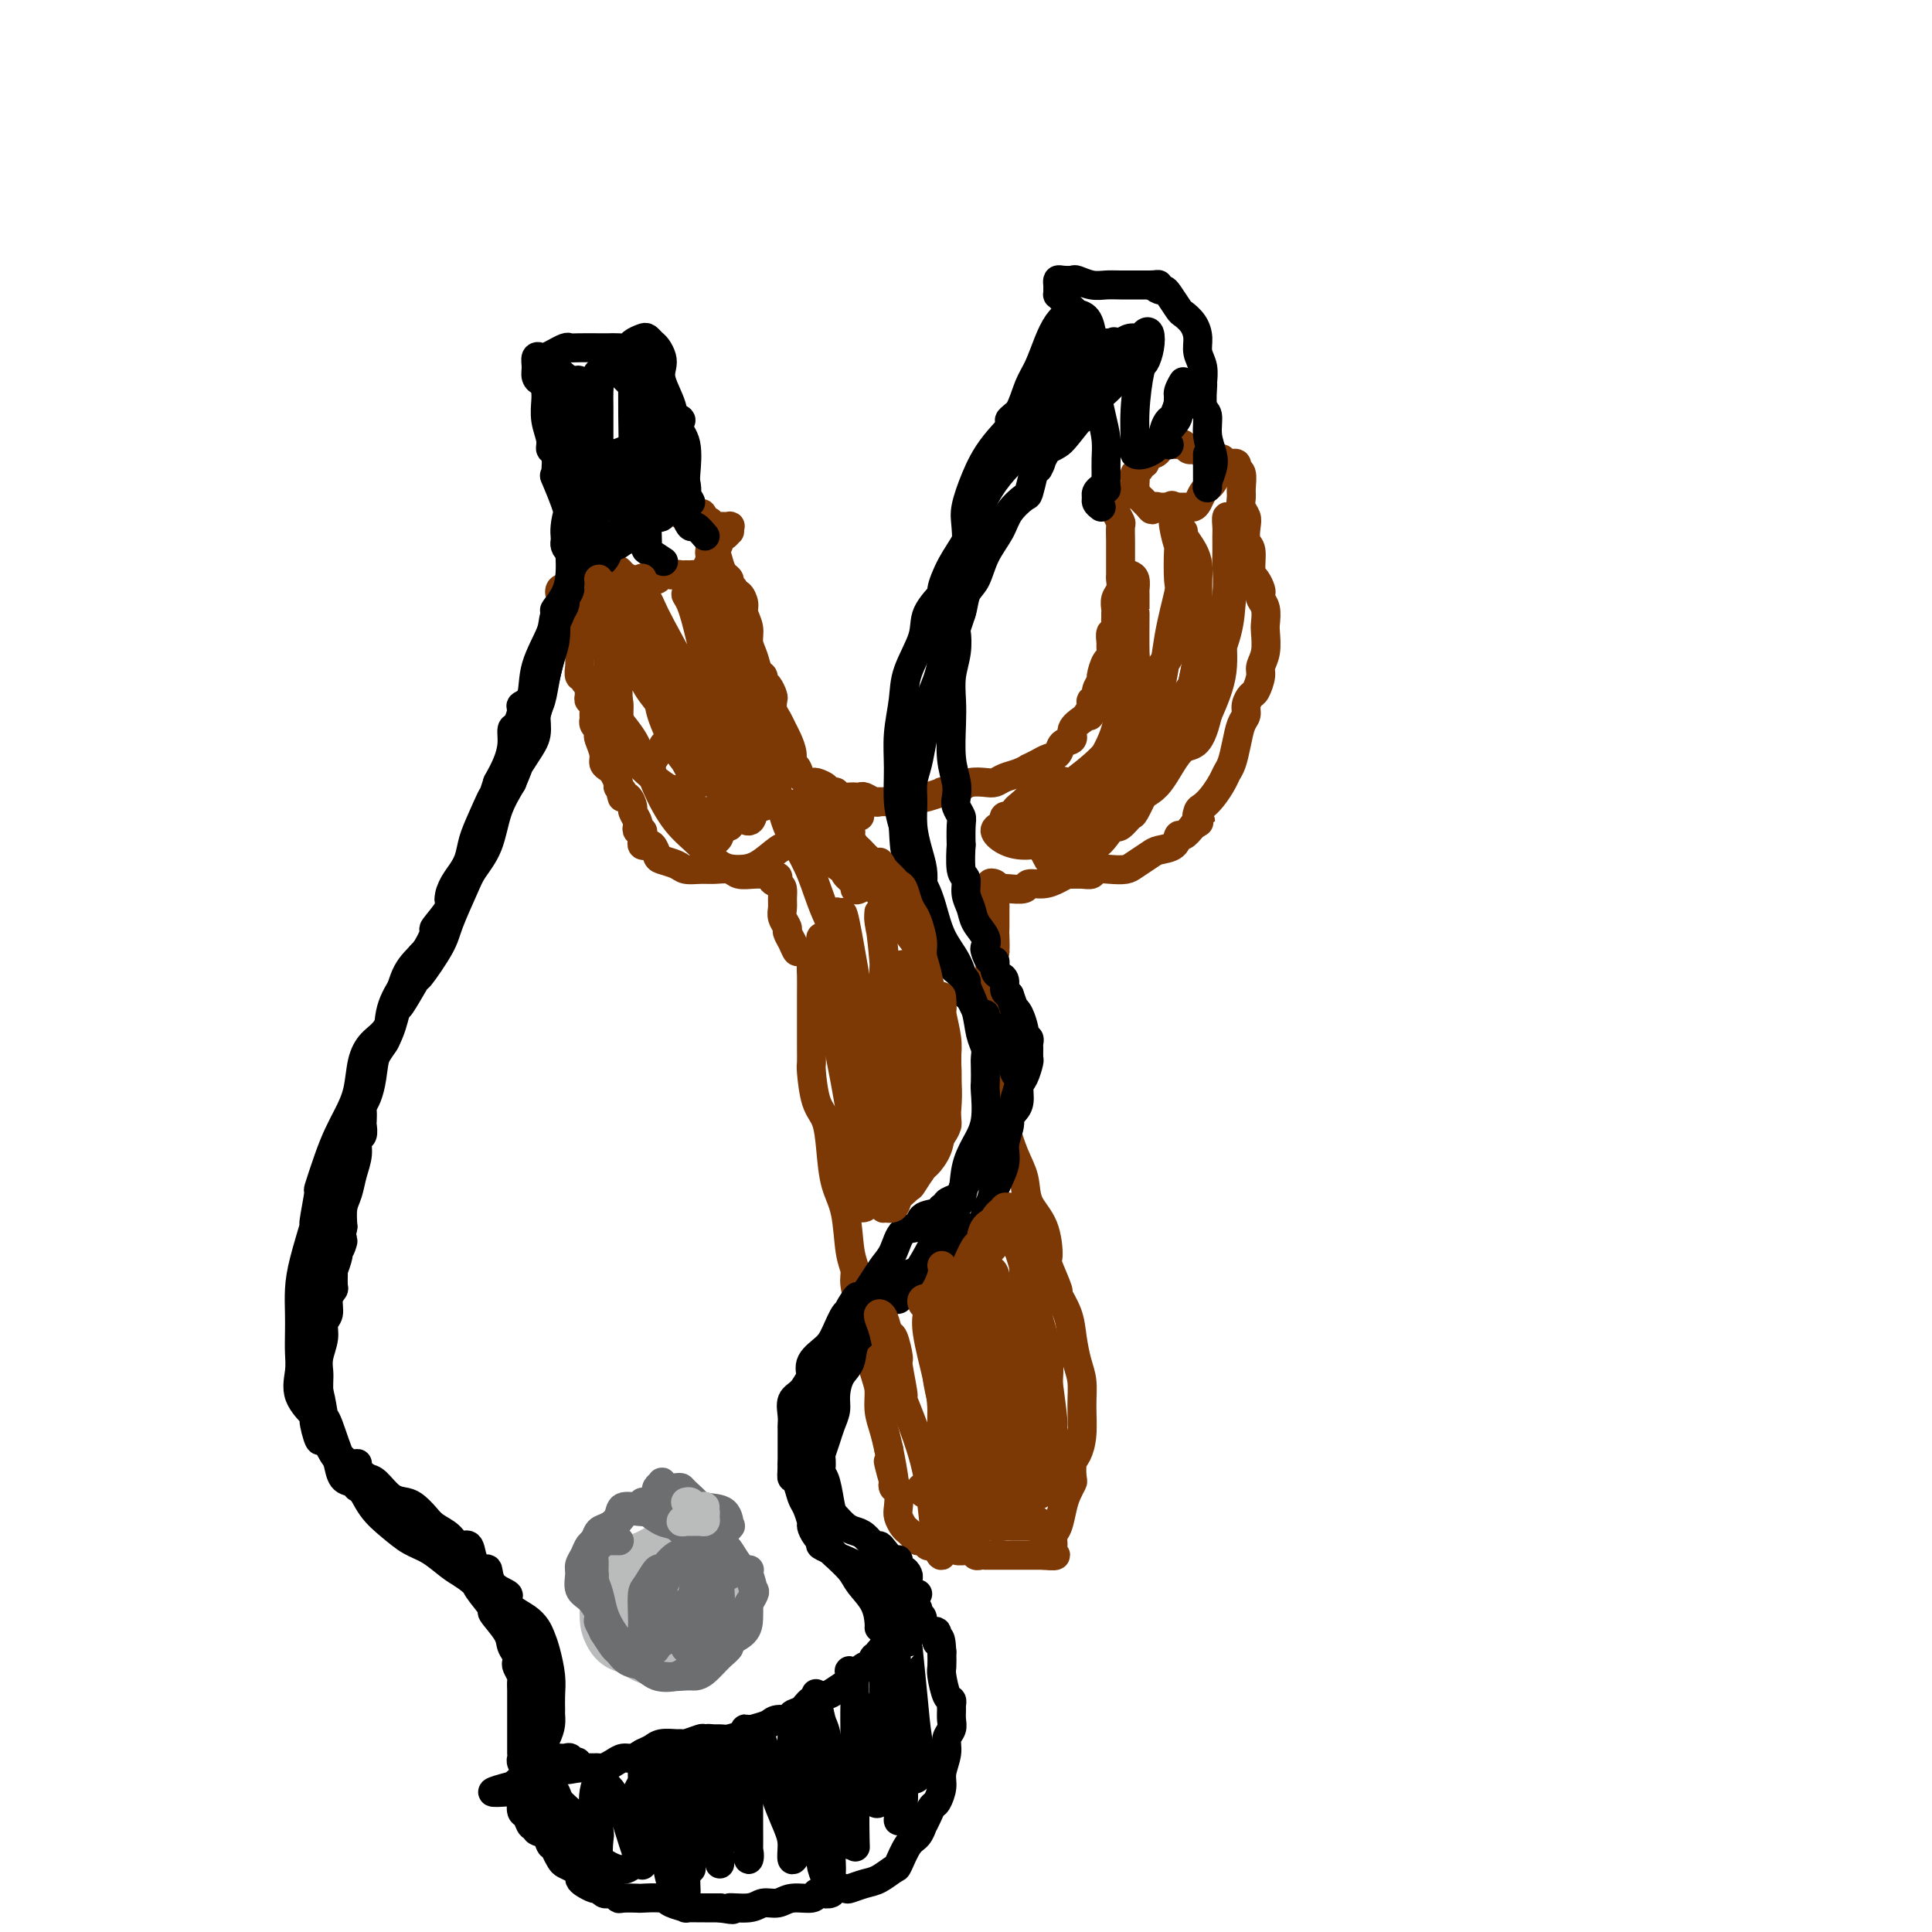 <svg viewBox='0 0 400 400' version='1.1' xmlns='http://www.w3.org/2000/svg' xmlns:xlink='http://www.w3.org/1999/xlink'><g fill='none' stroke='#7C3805' stroke-width='6' stroke-linecap='round' stroke-linejoin='round'><path d='M133,109c0.089,-0.423 0.179,-0.846 0,-1c-0.179,-0.154 -0.626,-0.038 -1,0c-0.374,0.038 -0.675,-0.001 -1,0c-0.325,0.001 -0.672,0.041 -1,0c-0.328,-0.041 -0.635,-0.162 -1,0c-0.365,0.162 -0.789,0.607 -1,1c-0.211,0.393 -0.210,0.735 -1,1c-0.790,0.265 -2.370,0.453 -3,1c-0.630,0.547 -0.309,1.453 -1,2c-0.691,0.547 -2.392,0.735 -3,1c-0.608,0.265 -0.122,0.606 0,1c0.122,0.394 -0.121,0.841 0,1c0.121,0.159 0.606,0.029 1,0c0.394,-0.029 0.697,0.044 1,0c0.303,-0.044 0.606,-0.204 1,0c0.394,0.204 0.879,0.773 1,1c0.121,0.227 -0.122,0.113 0,0c0.122,-0.113 0.609,-0.224 1,0c0.391,0.224 0.685,0.782 1,1c0.315,0.218 0.652,0.097 1,0c0.348,-0.097 0.708,-0.170 1,0c0.292,0.170 0.516,0.582 1,1c0.484,0.418 1.228,0.840 2,1c0.772,0.160 1.571,0.057 2,0c0.429,-0.057 0.486,-0.067 1,0c0.514,0.067 1.485,0.210 2,0c0.515,-0.210 0.576,-0.774 1,-1c0.424,-0.226 1.212,-0.113 2,0'/><path d='M139,119c1.626,-0.155 1.693,-0.042 2,0c0.307,0.042 0.856,0.012 1,0c0.144,-0.012 -0.115,-0.008 0,0c0.115,0.008 0.604,0.018 1,0c0.396,-0.018 0.698,-0.064 1,0c0.302,0.064 0.603,0.239 1,0c0.397,-0.239 0.890,-0.891 1,-1c0.110,-0.109 -0.164,0.326 0,0c0.164,-0.326 0.766,-1.414 1,-2c0.234,-0.586 0.100,-0.669 0,-1c-0.100,-0.331 -0.168,-0.911 0,-1c0.168,-0.089 0.570,0.312 1,0c0.430,-0.312 0.886,-1.336 1,-2c0.114,-0.664 -0.113,-0.966 0,-1c0.113,-0.034 0.568,0.201 1,0c0.432,-0.201 0.841,-0.839 1,-1c0.159,-0.161 0.068,0.154 0,0c-0.068,-0.154 -0.113,-0.777 0,-1c0.113,-0.223 0.384,-0.045 0,0c-0.384,0.045 -1.423,-0.044 -2,0c-0.577,0.044 -0.691,0.219 -1,0c-0.309,-0.219 -0.811,-0.833 -1,-1c-0.189,-0.167 -0.064,0.113 -1,0c-0.936,-0.113 -2.934,-0.619 -4,-1c-1.066,-0.381 -1.200,-0.638 -2,-1c-0.800,-0.362 -2.266,-0.829 -3,-1c-0.734,-0.171 -0.736,-0.046 -1,0c-0.264,0.046 -0.790,0.013 -1,0c-0.210,-0.013 -0.105,-0.007 0,0'/><path d='M118,123c-0.316,-0.028 -0.632,-0.057 -1,0c-0.368,0.057 -0.790,0.199 -1,0c-0.210,-0.199 -0.210,-0.740 0,-1c0.210,-0.260 0.631,-0.240 1,0c0.369,0.240 0.687,0.702 1,1c0.313,0.298 0.620,0.434 1,1c0.380,0.566 0.834,1.563 1,2c0.166,0.437 0.045,0.315 0,1c-0.045,0.685 -0.013,2.177 0,3c0.013,0.823 0.008,0.976 0,2c-0.008,1.024 -0.017,2.918 0,4c0.017,1.082 0.061,1.350 0,2c-0.061,0.650 -0.227,1.680 0,2c0.227,0.320 0.846,-0.069 1,0c0.154,0.069 -0.156,0.597 0,1c0.156,0.403 0.778,0.681 1,1c0.222,0.319 0.046,0.679 0,1c-0.046,0.321 0.040,0.601 0,1c-0.040,0.399 -0.207,0.915 0,1c0.207,0.085 0.786,-0.261 1,0c0.214,0.261 0.061,1.131 0,2c-0.061,0.869 -0.030,1.739 0,2c0.030,0.261 0.060,-0.087 0,0c-0.060,0.087 -0.208,0.607 0,1c0.208,0.393 0.773,0.658 1,1c0.227,0.342 0.116,0.760 0,1c-0.116,0.240 -0.238,0.301 0,1c0.238,0.699 0.837,2.035 1,3c0.163,0.965 -0.111,1.558 0,2c0.111,0.442 0.607,0.735 1,1c0.393,0.265 0.684,0.504 1,1c0.316,0.496 0.658,1.248 1,2'/><path d='M128,162c1.542,6.047 0.398,1.663 0,0c-0.398,-1.663 -0.052,-0.605 0,0c0.052,0.605 -0.192,0.758 0,1c0.192,0.242 0.821,0.575 1,1c0.179,0.425 -0.092,0.944 0,1c0.092,0.056 0.547,-0.350 1,0c0.453,0.350 0.905,1.457 1,2c0.095,0.543 -0.167,0.523 0,1c0.167,0.477 0.763,1.451 1,2c0.237,0.549 0.116,0.672 0,1c-0.116,0.328 -0.228,0.862 0,1c0.228,0.138 0.797,-0.121 1,0c0.203,0.121 0.039,0.621 0,1c-0.039,0.379 0.045,0.636 0,1c-0.045,0.364 -0.219,0.836 0,1c0.219,0.164 0.830,0.019 1,0c0.170,-0.019 -0.102,0.089 0,0c0.102,-0.089 0.579,-0.374 1,0c0.421,0.374 0.787,1.407 1,2c0.213,0.593 0.272,0.748 1,1c0.728,0.252 2.124,0.602 3,1c0.876,0.398 1.231,0.842 2,1c0.769,0.158 1.952,0.028 3,0c1.048,-0.028 1.960,0.045 3,0c1.040,-0.045 2.207,-0.208 3,0c0.793,0.208 1.214,0.787 2,1c0.786,0.213 1.939,0.061 3,0c1.061,-0.061 2.031,-0.030 3,0'/><path d='M159,181c3.586,0.639 1.549,0.738 1,1c-0.549,0.262 0.388,0.689 1,1c0.612,0.311 0.900,0.507 1,1c0.100,0.493 0.012,1.283 0,2c-0.012,0.717 0.052,1.360 0,2c-0.052,0.640 -0.221,1.276 0,2c0.221,0.724 0.831,1.537 1,2c0.169,0.463 -0.105,0.576 0,1c0.105,0.424 0.588,1.160 1,2c0.412,0.840 0.751,1.785 1,2c0.249,0.215 0.406,-0.299 1,0c0.594,0.299 1.623,1.412 2,2c0.377,0.588 0.101,0.651 0,1c-0.101,0.349 -0.027,0.983 0,2c0.027,1.017 0.007,2.417 0,4c-0.007,1.583 -0.002,3.349 0,4c0.002,0.651 -0.000,0.187 0,1c0.000,0.813 0.002,2.903 0,4c-0.002,1.097 -0.008,1.201 0,2c0.008,0.799 0.030,2.294 0,3c-0.030,0.706 -0.111,0.624 0,2c0.111,1.376 0.415,4.209 1,6c0.585,1.791 1.452,2.541 2,4c0.548,1.459 0.778,3.626 1,6c0.222,2.374 0.437,4.955 1,7c0.563,2.045 1.476,3.555 2,6c0.524,2.445 0.661,5.827 1,8c0.339,2.173 0.880,3.138 1,4c0.120,0.862 -0.180,1.622 0,3c0.180,1.378 0.839,3.373 1,4c0.161,0.627 -0.177,-0.115 0,1c0.177,1.115 0.870,4.086 1,5c0.130,0.914 -0.302,-0.230 0,1c0.302,1.230 1.338,4.835 2,7c0.662,2.165 0.951,2.890 1,4c0.049,1.110 -0.141,2.607 0,4c0.141,1.393 0.612,2.684 1,4c0.388,1.316 0.694,2.658 1,4'/><path d='M184,300c2.261,11.648 0.413,4.768 0,3c-0.413,-1.768 0.607,1.574 1,3c0.393,1.426 0.157,0.934 0,1c-0.157,0.066 -0.235,0.690 0,1c0.235,0.310 0.784,0.307 1,1c0.216,0.693 0.099,2.083 0,3c-0.099,0.917 -0.181,1.360 0,2c0.181,0.640 0.626,1.477 1,2c0.374,0.523 0.678,0.732 1,1c0.322,0.268 0.663,0.593 1,1c0.337,0.407 0.670,0.894 1,1c0.330,0.106 0.656,-0.169 1,0c0.344,0.169 0.707,0.781 1,1c0.293,0.219 0.517,0.045 1,0c0.483,-0.045 1.225,0.041 2,0c0.775,-0.041 1.584,-0.208 2,0c0.416,0.208 0.440,0.792 1,1c0.560,0.208 1.655,0.042 2,0c0.345,-0.042 -0.061,0.041 0,0c0.061,-0.041 0.590,-0.207 1,0c0.410,0.207 0.702,0.788 1,1c0.298,0.212 0.604,0.057 1,0c0.396,-0.057 0.883,-0.015 1,0c0.117,0.015 -0.137,0.004 0,0c0.137,-0.004 0.666,-0.001 1,0c0.334,0.001 0.475,0.000 1,0c0.525,-0.000 1.436,-0.000 2,0c0.564,0.000 0.781,0.000 1,0c0.219,-0.000 0.440,-0.000 1,0c0.560,0.000 1.459,0.000 2,0c0.541,-0.000 0.722,-0.000 1,0c0.278,0.000 0.652,0.000 1,0c0.348,-0.000 0.671,-0.000 1,0c0.329,0.000 0.665,0.000 1,0'/><path d='M216,322c4.421,0.460 1.972,-0.389 1,-1c-0.972,-0.611 -0.468,-0.985 0,-1c0.468,-0.015 0.899,0.330 1,0c0.101,-0.330 -0.127,-1.336 0,-2c0.127,-0.664 0.609,-0.988 1,-2c0.391,-1.012 0.693,-2.712 1,-4c0.307,-1.288 0.621,-2.164 1,-3c0.379,-0.836 0.823,-1.632 1,-2c0.177,-0.368 0.086,-0.309 0,-1c-0.086,-0.691 -0.166,-2.131 0,-3c0.166,-0.869 0.577,-1.169 1,-2c0.423,-0.831 0.856,-2.195 1,-4c0.144,-1.805 -0.002,-4.050 0,-6c0.002,-1.950 0.150,-3.606 0,-5c-0.150,-1.394 -0.598,-2.526 -1,-4c-0.402,-1.474 -0.756,-3.289 -1,-5c-0.244,-1.711 -0.377,-3.319 -1,-5c-0.623,-1.681 -1.737,-3.436 -2,-4c-0.263,-0.564 0.325,0.062 0,-1c-0.325,-1.062 -1.564,-3.813 -2,-5c-0.436,-1.187 -0.070,-0.812 0,-2c0.070,-1.188 -0.156,-3.941 -1,-6c-0.844,-2.059 -2.307,-3.425 -3,-5c-0.693,-1.575 -0.615,-3.361 -1,-5c-0.385,-1.639 -1.231,-3.132 -2,-5c-0.769,-1.868 -1.460,-4.113 -2,-6c-0.540,-1.887 -0.928,-3.417 -1,-5c-0.072,-1.583 0.173,-3.220 0,-4c-0.173,-0.780 -0.764,-0.704 -1,-2c-0.236,-1.296 -0.116,-3.966 0,-5c0.116,-1.034 0.227,-0.433 0,-1c-0.227,-0.567 -0.794,-2.301 -1,-3c-0.206,-0.699 -0.053,-0.364 0,-1c0.053,-0.636 0.004,-2.243 0,-4c-0.004,-1.757 0.037,-3.665 0,-5c-0.037,-1.335 -0.154,-2.096 0,-3c0.154,-0.904 0.577,-1.952 1,-3'/><path d='M206,197c-0.309,-5.690 -0.083,-1.915 0,-1c0.083,0.915 0.022,-1.031 0,-2c-0.022,-0.969 -0.006,-0.963 0,-1c0.006,-0.037 0.001,-0.119 0,-1c-0.001,-0.881 0.001,-2.561 0,-3c-0.001,-0.439 -0.005,0.362 0,0c0.005,-0.362 0.018,-1.888 0,-3c-0.018,-1.112 -0.069,-1.811 0,-2c0.069,-0.189 0.257,0.131 0,0c-0.257,-0.131 -0.958,-0.715 -1,-1c-0.042,-0.285 0.574,-0.271 1,0c0.426,0.271 0.662,0.801 1,1c0.338,0.199 0.779,0.068 1,0c0.221,-0.068 0.223,-0.074 1,0c0.777,0.074 2.331,0.226 3,0c0.669,-0.226 0.455,-0.831 1,-1c0.545,-0.169 1.850,0.098 3,0c1.150,-0.098 2.143,-0.561 3,-1c0.857,-0.439 1.576,-0.853 2,-1c0.424,-0.147 0.553,-0.025 1,0c0.447,0.025 1.212,-0.045 2,0c0.788,0.045 1.599,0.206 2,0c0.401,-0.206 0.390,-0.780 1,-1c0.610,-0.220 1.839,-0.087 3,0c1.161,0.087 2.255,0.127 3,0c0.745,-0.127 1.141,-0.420 2,-1c0.859,-0.580 2.180,-1.446 3,-2c0.820,-0.554 1.140,-0.795 2,-1c0.860,-0.205 2.262,-0.375 3,-1c0.738,-0.625 0.814,-1.707 1,-2c0.186,-0.293 0.482,0.202 1,0c0.518,-0.202 1.259,-1.101 2,-2'/><path d='M247,171c2.402,-1.508 1.407,-0.778 1,-1c-0.407,-0.222 -0.225,-1.397 0,-2c0.225,-0.603 0.494,-0.635 1,-1c0.506,-0.365 1.249,-1.062 2,-2c0.751,-0.938 1.510,-2.118 2,-3c0.490,-0.882 0.710,-1.468 1,-2c0.290,-0.532 0.651,-1.010 1,-2c0.349,-0.990 0.685,-2.493 1,-4c0.315,-1.507 0.609,-3.018 1,-4c0.391,-0.982 0.879,-1.436 1,-2c0.121,-0.564 -0.126,-1.239 0,-2c0.126,-0.761 0.626,-1.609 1,-2c0.374,-0.391 0.622,-0.325 1,-1c0.378,-0.675 0.886,-2.091 1,-3c0.114,-0.909 -0.165,-1.311 0,-2c0.165,-0.689 0.772,-1.666 1,-3c0.228,-1.334 0.075,-3.026 0,-4c-0.075,-0.974 -0.072,-1.230 0,-2c0.072,-0.770 0.213,-2.055 0,-3c-0.213,-0.945 -0.779,-1.549 -1,-2c-0.221,-0.451 -0.097,-0.747 0,-1c0.097,-0.253 0.166,-0.461 0,-1c-0.166,-0.539 -0.567,-1.408 -1,-2c-0.433,-0.592 -0.900,-0.907 -1,-2c-0.100,-1.093 0.165,-2.964 0,-4c-0.165,-1.036 -0.762,-1.236 -1,-2c-0.238,-0.764 -0.117,-2.090 0,-3c0.117,-0.910 0.228,-1.403 0,-2c-0.228,-0.597 -0.797,-1.297 -1,-2c-0.203,-0.703 -0.039,-1.407 0,-2c0.039,-0.593 -0.046,-1.073 0,-2c0.046,-0.927 0.223,-2.301 0,-3c-0.223,-0.699 -0.847,-0.723 -1,-1c-0.153,-0.277 0.165,-0.806 0,-1c-0.165,-0.194 -0.814,-0.052 -1,0c-0.186,0.052 0.090,0.015 0,0c-0.090,-0.015 -0.545,-0.007 -1,0'/><path d='M254,96c-0.703,-0.244 -0.962,0.144 -1,0c-0.038,-0.144 0.145,-0.822 0,-1c-0.145,-0.178 -0.616,0.145 -1,0c-0.384,-0.145 -0.680,-0.757 -1,-1c-0.320,-0.243 -0.663,-0.117 -1,0c-0.337,0.117 -0.668,0.224 -1,0c-0.332,-0.224 -0.666,-0.778 -1,-1c-0.334,-0.222 -0.667,-0.112 -1,0c-0.333,0.112 -0.667,0.226 -1,0c-0.333,-0.226 -0.666,-0.792 -1,-1c-0.334,-0.208 -0.668,-0.056 -1,0c-0.332,0.056 -0.663,0.018 -1,0c-0.337,-0.018 -0.682,-0.015 -1,0c-0.318,0.015 -0.610,0.042 -1,0c-0.390,-0.042 -0.879,-0.152 -1,0c-0.121,0.152 0.126,0.567 0,1c-0.126,0.433 -0.626,0.886 -1,1c-0.374,0.114 -0.621,-0.110 -1,0c-0.379,0.110 -0.890,0.554 -1,1c-0.110,0.446 0.181,0.893 0,1c-0.181,0.107 -0.833,-0.126 -1,0c-0.167,0.126 0.151,0.612 0,1c-0.151,0.388 -0.772,0.677 -1,1c-0.228,0.323 -0.062,0.678 0,1c0.062,0.322 0.020,0.611 0,1c-0.020,0.389 -0.016,0.878 0,1c0.016,0.122 0.046,-0.122 0,0c-0.046,0.122 -0.167,0.610 0,1c0.167,0.390 0.622,0.682 1,1c0.378,0.318 0.679,0.662 1,1c0.321,0.338 0.660,0.669 1,1'/><path d='M238,105c0.631,1.083 0.708,0.290 1,0c0.292,-0.290 0.799,-0.078 1,0c0.201,0.078 0.095,0.021 0,0c-0.095,-0.021 -0.179,-0.006 0,0c0.179,0.006 0.622,0.001 1,0c0.378,-0.001 0.693,-0.000 1,0c0.307,0.000 0.608,0.000 1,0c0.392,-0.000 0.875,-0.000 1,0c0.125,0.000 -0.107,0.001 0,0c0.107,-0.001 0.553,-0.002 1,0c0.447,0.002 0.893,0.008 1,0c0.107,-0.008 -0.126,-0.030 0,0c0.126,0.030 0.611,0.111 1,0c0.389,-0.111 0.682,-0.414 1,-1c0.318,-0.586 0.660,-1.456 1,-2c0.340,-0.544 0.676,-0.761 1,-1c0.324,-0.239 0.634,-0.501 1,-1c0.366,-0.499 0.788,-1.233 1,-2c0.212,-0.767 0.214,-1.565 0,-2c-0.214,-0.435 -0.645,-0.508 -1,-1c-0.355,-0.492 -0.634,-1.402 -1,-2c-0.366,-0.598 -0.819,-0.885 -1,-1c-0.181,-0.115 -0.091,-0.057 0,0'/><path d='M231,105c-0.392,-0.316 -0.784,-0.631 -1,-1c-0.216,-0.369 -0.255,-0.791 0,-1c0.255,-0.209 0.804,-0.207 1,0c0.196,0.207 0.038,0.617 0,1c-0.038,0.383 0.042,0.738 0,1c-0.042,0.262 -0.207,0.430 0,1c0.207,0.570 0.788,1.543 1,2c0.212,0.457 0.057,0.398 0,1c-0.057,0.602 -0.015,1.863 0,3c0.015,1.137 0.004,2.149 0,3c-0.004,0.851 -0.000,1.540 0,2c0.000,0.460 -0.004,0.689 0,1c0.004,0.311 0.015,0.703 0,1c-0.015,0.297 -0.057,0.499 0,1c0.057,0.501 0.211,1.300 0,2c-0.211,0.700 -0.789,1.299 -1,2c-0.211,0.701 -0.056,1.502 0,2c0.056,0.498 0.011,0.692 0,1c-0.011,0.308 0.011,0.731 0,1c-0.011,0.269 -0.056,0.386 0,1c0.056,0.614 0.212,1.727 0,2c-0.212,0.273 -0.791,-0.294 -1,0c-0.209,0.294 -0.046,1.448 0,2c0.046,0.552 -0.025,0.500 0,1c0.025,0.500 0.146,1.551 0,2c-0.146,0.449 -0.560,0.296 -1,1c-0.440,0.704 -0.906,2.265 -1,3c-0.094,0.735 0.185,0.644 0,1c-0.185,0.356 -0.833,1.157 -1,2c-0.167,0.843 0.147,1.727 0,2c-0.147,0.273 -0.756,-0.065 -1,0c-0.244,0.065 -0.122,0.532 0,1'/><path d='M226,146c-0.874,3.888 -0.061,1.609 0,1c0.061,-0.609 -0.632,0.452 -1,1c-0.368,0.548 -0.412,0.584 -1,1c-0.588,0.416 -1.719,1.211 -2,2c-0.281,0.789 0.287,1.573 0,2c-0.287,0.427 -1.430,0.497 -2,1c-0.570,0.503 -0.568,1.441 -1,2c-0.432,0.559 -1.298,0.741 -2,1c-0.702,0.259 -1.241,0.594 -2,1c-0.759,0.406 -1.736,0.883 -2,1c-0.264,0.117 0.187,-0.126 0,0c-0.187,0.126 -1.012,0.622 -2,1c-0.988,0.378 -2.137,0.640 -3,1c-0.863,0.360 -1.438,0.818 -2,1c-0.562,0.182 -1.112,0.087 -2,0c-0.888,-0.087 -2.116,-0.168 -3,0c-0.884,0.168 -1.424,0.585 -2,1c-0.576,0.415 -1.186,0.830 -2,1c-0.814,0.170 -1.831,0.097 -2,0c-0.169,-0.097 0.509,-0.218 0,0c-0.509,0.218 -2.205,0.776 -3,1c-0.795,0.224 -0.690,0.113 -1,0c-0.310,-0.113 -1.035,-0.227 -2,0c-0.965,0.227 -2.169,0.794 -3,1c-0.831,0.206 -1.287,0.051 -2,0c-0.713,-0.051 -1.682,0.000 -2,0c-0.318,-0.000 0.016,-0.053 0,0c-0.016,0.053 -0.382,0.210 -1,0c-0.618,-0.210 -1.488,-0.789 -2,-1c-0.512,-0.211 -0.666,-0.056 -1,0c-0.334,0.056 -0.849,0.012 -1,0c-0.151,-0.012 0.063,0.007 0,0c-0.063,-0.007 -0.401,-0.040 -1,0c-0.599,0.040 -1.457,0.154 -2,0c-0.543,-0.154 -0.772,-0.577 -1,-1'/><path d='M173,164c-2.351,-0.473 -1.729,-0.655 -2,-1c-0.271,-0.345 -1.436,-0.851 -2,-1c-0.564,-0.149 -0.529,0.060 -1,0c-0.471,-0.060 -1.450,-0.390 -2,-1c-0.550,-0.610 -0.672,-1.500 -1,-2c-0.328,-0.500 -0.861,-0.609 -1,-1c-0.139,-0.391 0.117,-1.063 0,-2c-0.117,-0.937 -0.606,-2.139 -1,-3c-0.394,-0.861 -0.693,-1.381 -1,-2c-0.307,-0.619 -0.621,-1.335 -1,-2c-0.379,-0.665 -0.824,-1.277 -1,-2c-0.176,-0.723 -0.085,-1.556 0,-2c0.085,-0.444 0.163,-0.499 0,-1c-0.163,-0.501 -0.568,-1.450 -1,-2c-0.432,-0.550 -0.890,-0.703 -1,-1c-0.110,-0.297 0.129,-0.740 0,-1c-0.129,-0.260 -0.627,-0.339 -1,-1c-0.373,-0.661 -0.621,-1.906 -1,-3c-0.379,-1.094 -0.889,-2.038 -1,-3c-0.111,-0.962 0.176,-1.942 0,-3c-0.176,-1.058 -0.817,-2.196 -1,-3c-0.183,-0.804 0.090,-1.276 0,-2c-0.090,-0.724 -0.545,-1.700 -1,-2c-0.455,-0.300 -0.909,0.075 -1,0c-0.091,-0.075 0.183,-0.599 0,-1c-0.183,-0.401 -0.822,-0.679 -1,-1c-0.178,-0.321 0.106,-0.687 0,-1c-0.106,-0.313 -0.603,-0.574 -1,-1c-0.397,-0.426 -0.695,-1.017 -1,-2c-0.305,-0.983 -0.618,-2.356 -1,-3c-0.382,-0.644 -0.834,-0.558 -1,-1c-0.166,-0.442 -0.048,-1.412 0,-2c0.048,-0.588 0.024,-0.794 0,-1'/><path d='M147,110c-2.861,-7.365 -1.513,-1.777 -1,0c0.513,1.777 0.190,-0.256 0,-1c-0.190,-0.744 -0.247,-0.199 0,0c0.247,0.199 0.797,0.054 1,0c0.203,-0.054 0.058,-0.015 0,0c-0.058,0.015 -0.029,0.008 0,0'/></g>
<g fill='none' stroke='#000000' stroke-width='6' stroke-linecap='round' stroke-linejoin='round'><path d='M146,111c-0.762,-0.892 -1.525,-1.785 -2,-2c-0.475,-0.215 -0.663,0.247 -1,0c-0.337,-0.247 -0.823,-1.203 -1,-2c-0.177,-0.797 -0.046,-1.434 0,-2c0.046,-0.566 0.005,-1.060 0,-2c-0.005,-0.940 0.025,-2.325 0,-3c-0.025,-0.675 -0.105,-0.638 0,-2c0.105,-1.362 0.396,-4.122 0,-6c-0.396,-1.878 -1.478,-2.873 -2,-4c-0.522,-1.127 -0.483,-2.386 -1,-4c-0.517,-1.614 -1.592,-3.584 -2,-5c-0.408,-1.416 -0.151,-2.278 0,-3c0.151,-0.722 0.196,-1.305 0,-2c-0.196,-0.695 -0.634,-1.504 -1,-2c-0.366,-0.496 -0.661,-0.679 -1,-1c-0.339,-0.321 -0.724,-0.780 -1,-1c-0.276,-0.220 -0.445,-0.203 -1,0c-0.555,0.203 -1.498,0.590 -2,1c-0.502,0.410 -0.564,0.842 -1,1c-0.436,0.158 -1.244,0.043 -2,0c-0.756,-0.043 -1.458,-0.013 -2,0c-0.542,0.013 -0.924,0.007 -2,0c-1.076,-0.007 -2.847,-0.017 -4,0c-1.153,0.017 -1.689,0.061 -2,0c-0.311,-0.061 -0.398,-0.226 -1,0c-0.602,0.226 -1.720,0.844 -2,1c-0.280,0.156 0.279,-0.148 0,0c-0.279,0.148 -1.396,0.750 -2,1c-0.604,0.250 -0.695,0.148 -1,0c-0.305,-0.148 -0.825,-0.341 -1,0c-0.175,0.341 -0.006,1.215 0,2c0.006,0.785 -0.152,1.481 0,2c0.152,0.519 0.615,0.863 1,1c0.385,0.137 0.693,0.069 1,0'/><path d='M113,79c0.710,0.560 1.487,0.459 2,1c0.513,0.541 0.764,1.724 1,2c0.236,0.276 0.457,-0.356 1,0c0.543,0.356 1.407,1.701 2,3c0.593,1.299 0.915,2.554 1,4c0.085,1.446 -0.068,3.084 0,5c0.068,1.916 0.358,4.110 0,6c-0.358,1.890 -1.365,3.476 -2,5c-0.635,1.524 -0.900,2.987 -1,4c-0.100,1.013 -0.035,1.577 0,2c0.035,0.423 0.039,0.705 0,1c-0.039,0.295 -0.123,0.604 0,1c0.123,0.396 0.452,0.878 1,1c0.548,0.122 1.313,-0.117 2,0c0.687,0.117 1.294,0.589 2,1c0.706,0.411 1.510,0.762 2,1c0.490,0.238 0.667,0.365 1,0c0.333,-0.365 0.821,-1.222 1,-2c0.179,-0.778 0.048,-1.479 0,-2c-0.048,-0.521 -0.014,-0.863 0,-1c0.014,-0.137 0.007,-0.068 0,0'/><path d='M122,83c-0.824,-1.691 -1.647,-3.381 -2,-4c-0.353,-0.619 -0.235,-0.165 0,0c0.235,0.165 0.589,0.043 1,0c0.411,-0.043 0.881,-0.006 1,0c0.119,0.006 -0.112,-0.019 0,0c0.112,0.019 0.566,0.080 1,0c0.434,-0.080 0.848,-0.302 1,0c0.152,0.302 0.040,1.128 0,2c-0.040,0.872 -0.010,1.792 0,3c0.010,1.208 0.000,2.706 0,4c-0.000,1.294 0.009,2.386 0,3c-0.009,0.614 -0.037,0.750 0,1c0.037,0.250 0.138,0.612 0,1c-0.138,0.388 -0.516,0.801 0,1c0.516,0.199 1.924,0.183 3,0c1.076,-0.183 1.819,-0.532 3,-1c1.181,-0.468 2.798,-1.056 4,-2c1.202,-0.944 1.988,-2.244 3,-3c1.012,-0.756 2.250,-0.970 3,-1c0.750,-0.030 1.013,0.122 1,0c-0.013,-0.122 -0.302,-0.518 -1,0c-0.698,0.518 -1.805,1.952 -3,3c-1.195,1.048 -2.477,1.711 -3,2c-0.523,0.289 -0.287,0.205 -1,1c-0.713,0.795 -2.373,2.469 -3,3c-0.627,0.531 -0.219,-0.079 -1,1c-0.781,1.079 -2.750,3.849 -4,6c-1.250,2.151 -1.783,3.684 -2,5c-0.217,1.316 -0.120,2.415 0,3c0.120,0.585 0.263,0.658 1,1c0.737,0.342 2.068,0.955 3,1c0.932,0.045 1.466,-0.477 2,-1'/><path d='M129,112c1.577,-0.269 2.520,-1.440 3,-2c0.480,-0.560 0.497,-0.507 1,-1c0.503,-0.493 1.490,-1.531 2,-2c0.510,-0.469 0.541,-0.369 1,-1c0.459,-0.631 1.346,-1.992 2,-3c0.654,-1.008 1.075,-1.664 1,-2c-0.075,-0.336 -0.646,-0.352 -1,0c-0.354,0.352 -0.490,1.073 -1,2c-0.510,0.927 -1.393,2.060 -2,3c-0.607,0.940 -0.936,1.688 -1,3c-0.064,1.312 0.137,3.187 0,4c-0.137,0.813 -0.614,0.565 0,1c0.614,0.435 2.318,1.553 3,2c0.682,0.447 0.341,0.224 0,0'/><path d='M228,105c-0.429,-0.332 -0.857,-0.664 -1,-1c-0.143,-0.336 0.000,-0.676 0,-1c-0.000,-0.324 -0.144,-0.632 0,-1c0.144,-0.368 0.574,-0.797 1,-1c0.426,-0.203 0.847,-0.181 1,0c0.153,0.181 0.038,0.522 0,0c-0.038,-0.522 -0.000,-1.905 0,-3c0.000,-1.095 -0.037,-1.900 0,-3c0.037,-1.100 0.150,-2.496 0,-4c-0.150,-1.504 -0.562,-3.118 -1,-5c-0.438,-1.882 -0.902,-4.032 -1,-5c-0.098,-0.968 0.170,-0.754 0,-2c-0.170,-1.246 -0.779,-3.952 -1,-5c-0.221,-1.048 -0.053,-0.439 0,-1c0.053,-0.561 -0.010,-2.293 0,-3c0.010,-0.707 0.092,-0.388 0,-1c-0.092,-0.612 -0.357,-2.157 -1,-3c-0.643,-0.843 -1.665,-0.986 -2,-1c-0.335,-0.014 0.015,0.102 0,0c-0.015,-0.102 -0.396,-0.423 -1,-1c-0.604,-0.577 -1.430,-1.411 -2,-2c-0.570,-0.589 -0.885,-0.932 -1,-1c-0.115,-0.068 -0.029,0.139 0,0c0.029,-0.139 0.001,-0.626 0,-1c-0.001,-0.374 0.026,-0.637 0,-1c-0.026,-0.363 -0.103,-0.825 0,-1c0.103,-0.175 0.387,-0.061 1,0c0.613,0.061 1.555,0.069 2,0c0.445,-0.069 0.392,-0.215 1,0c0.608,0.215 1.879,0.790 3,1c1.121,0.210 2.094,0.056 3,0c0.906,-0.056 1.744,-0.015 3,0c1.256,0.015 2.930,0.004 4,0c1.070,-0.004 1.535,-0.002 2,0'/><path d='M238,59c3.119,-0.062 1.417,-0.216 1,0c-0.417,0.216 0.451,0.803 1,1c0.549,0.197 0.781,0.005 1,0c0.219,-0.005 0.427,0.175 1,1c0.573,0.825 1.512,2.293 2,3c0.488,0.707 0.527,0.653 1,1c0.473,0.347 1.381,1.095 2,2c0.619,0.905 0.951,1.966 1,3c0.049,1.034 -0.184,2.042 0,3c0.184,0.958 0.785,1.865 1,3c0.215,1.135 0.042,2.498 0,3c-0.042,0.502 0.045,0.144 0,1c-0.045,0.856 -0.221,2.928 0,4c0.221,1.072 0.840,1.145 1,2c0.160,0.855 -0.139,2.493 0,4c0.139,1.507 0.717,2.884 1,4c0.283,1.116 0.272,1.973 0,3c-0.272,1.027 -0.805,2.226 -1,3c-0.195,0.774 -0.052,1.122 0,1c0.052,-0.122 0.014,-0.716 0,-1c-0.014,-0.284 -0.004,-0.258 0,-1c0.004,-0.742 0.001,-2.250 0,-3c-0.001,-0.750 -0.000,-0.740 0,-1c0.000,-0.260 0.000,-0.788 0,-1c-0.000,-0.212 -0.000,-0.106 0,0'/><path d='M235,74c-1.673,-1.259 -3.345,-2.519 -4,-3c-0.655,-0.481 -0.292,-0.185 0,0c0.292,0.185 0.513,0.257 1,0c0.487,-0.257 1.242,-0.845 2,-1c0.758,-0.155 1.521,0.123 2,0c0.479,-0.123 0.676,-0.648 1,-1c0.324,-0.352 0.777,-0.530 1,0c0.223,0.530 0.218,1.767 0,3c-0.218,1.233 -0.648,2.463 -1,3c-0.352,0.537 -0.625,0.380 -1,2c-0.375,1.620 -0.850,5.018 -1,8c-0.150,2.982 0.026,5.550 0,7c-0.026,1.450 -0.253,1.783 0,2c0.253,0.217 0.984,0.320 2,0c1.016,-0.320 2.315,-1.062 3,-2c0.685,-0.938 0.757,-2.070 1,-3c0.243,-0.930 0.659,-1.656 1,-2c0.341,-0.344 0.609,-0.305 1,-1c0.391,-0.695 0.905,-2.125 1,-3c0.095,-0.875 -0.229,-1.197 0,-2c0.229,-0.803 1.010,-2.089 1,-2c-0.010,0.089 -0.812,1.551 -1,3c-0.188,1.449 0.237,2.885 0,4c-0.237,1.115 -1.135,1.907 -2,3c-0.865,1.093 -1.697,2.485 -2,3c-0.303,0.515 -0.079,0.151 0,0c0.079,-0.151 0.011,-0.089 0,0c-0.011,0.089 0.036,0.206 0,0c-0.036,-0.206 -0.154,-0.736 0,-1c0.154,-0.264 0.580,-0.263 1,0c0.420,0.263 0.834,0.790 1,1c0.166,0.210 0.083,0.105 0,0'/><path d='M116,91c0.022,-0.730 0.043,-1.459 0,-2c-0.043,-0.541 -0.151,-0.892 0,-1c0.151,-0.108 0.561,0.027 1,0c0.439,-0.027 0.906,-0.215 1,0c0.094,0.215 -0.185,0.832 0,1c0.185,0.168 0.833,-0.112 1,0c0.167,0.112 -0.149,0.617 0,1c0.149,0.383 0.762,0.645 1,1c0.238,0.355 0.102,0.804 0,1c-0.102,0.196 -0.171,0.138 0,0c0.171,-0.138 0.581,-0.357 1,0c0.419,0.357 0.845,1.291 1,2c0.155,0.709 0.039,1.194 0,2c-0.039,0.806 0.001,1.933 0,3c-0.001,1.067 -0.042,2.073 0,3c0.042,0.927 0.168,1.775 0,3c-0.168,1.225 -0.631,2.828 -1,4c-0.369,1.172 -0.646,1.913 -1,3c-0.354,1.087 -0.785,2.518 -1,4c-0.215,1.482 -0.213,3.013 -1,5c-0.787,1.987 -2.362,4.431 -3,6c-0.638,1.569 -0.338,2.264 -1,4c-0.662,1.736 -2.285,4.515 -3,7c-0.715,2.485 -0.521,4.678 -1,6c-0.479,1.322 -1.630,1.774 -2,2c-0.370,0.226 0.042,0.226 0,1c-0.042,0.774 -0.539,2.321 -1,3c-0.461,0.679 -0.886,0.491 -1,1c-0.114,0.509 0.085,1.714 0,3c-0.085,1.286 -0.453,2.653 -1,4c-0.547,1.347 -1.274,2.673 -2,4'/><path d='M103,162c-3.074,9.322 -1.260,4.127 -1,3c0.260,-1.127 -1.035,1.814 -2,4c-0.965,2.186 -1.601,3.618 -2,5c-0.399,1.382 -0.561,2.715 -1,4c-0.439,1.285 -1.156,2.521 -2,4c-0.844,1.479 -1.815,3.201 -2,4c-0.185,0.799 0.417,0.677 0,2c-0.417,1.323 -1.854,4.093 -3,6c-1.146,1.907 -2.002,2.952 -3,4c-0.998,1.048 -2.140,2.098 -3,4c-0.860,1.902 -1.439,4.655 -2,7c-0.561,2.345 -1.106,4.284 -2,6c-0.894,1.716 -2.138,3.211 -3,5c-0.862,1.789 -1.343,3.871 -2,6c-0.657,2.129 -1.489,4.305 -2,5c-0.511,0.695 -0.700,-0.092 -1,1c-0.300,1.092 -0.710,4.061 -1,5c-0.290,0.939 -0.459,-0.153 -1,1c-0.541,1.153 -1.455,4.553 -2,6c-0.545,1.447 -0.720,0.943 -1,2c-0.280,1.057 -0.665,3.676 -1,6c-0.335,2.324 -0.619,4.353 -1,7c-0.381,2.647 -0.859,5.911 -1,8c-0.141,2.089 0.055,3.001 0,5c-0.055,1.999 -0.360,5.085 0,8c0.360,2.915 1.384,5.660 2,8c0.616,2.340 0.825,4.275 1,5c0.175,0.725 0.318,0.241 1,2c0.682,1.759 1.904,5.759 3,8c1.096,2.241 2.067,2.721 3,4c0.933,1.279 1.828,3.358 3,5c1.172,1.642 2.621,2.849 4,4c1.379,1.151 2.689,2.247 4,3c1.311,0.753 2.622,1.164 4,2c1.378,0.836 2.822,2.096 4,3c1.178,0.904 2.089,1.452 3,2'/><path d='M96,326c2.805,1.985 2.319,1.949 3,3c0.681,1.051 2.529,3.191 3,4c0.471,0.809 -0.435,0.288 0,1c0.435,0.712 2.210,2.657 3,4c0.790,1.343 0.594,2.083 1,3c0.406,0.917 1.415,2.010 2,3c0.585,0.990 0.745,1.876 1,3c0.255,1.124 0.604,2.486 1,4c0.396,1.514 0.838,3.179 1,4c0.162,0.821 0.043,0.798 0,1c-0.043,0.202 -0.012,0.629 0,1c0.012,0.371 0.003,0.684 0,1c-0.003,0.316 -0.001,0.633 0,1c0.001,0.367 -0.001,0.784 0,1c0.001,0.216 0.004,0.229 0,1c-0.004,0.771 -0.015,2.298 0,3c0.015,0.702 0.056,0.580 0,1c-0.056,0.420 -0.207,1.382 0,2c0.207,0.618 0.774,0.891 1,1c0.226,0.109 0.113,0.055 0,0'/><path d='M235,75c-0.007,-0.331 -0.013,-0.662 0,-1c0.013,-0.338 0.046,-0.684 0,-1c-0.046,-0.316 -0.169,-0.604 0,-1c0.169,-0.396 0.632,-0.902 1,-1c0.368,-0.098 0.641,0.211 1,0c0.359,-0.211 0.802,-0.942 1,-1c0.198,-0.058 0.149,0.558 0,1c-0.149,0.442 -0.400,0.711 -1,1c-0.600,0.289 -1.551,0.597 -2,1c-0.449,0.403 -0.398,0.900 -1,1c-0.602,0.100 -1.858,-0.197 -3,0c-1.142,0.197 -2.172,0.888 -3,2c-0.828,1.112 -1.456,2.646 -2,3c-0.544,0.354 -1.005,-0.472 -2,0c-0.995,0.472 -2.524,2.242 -4,4c-1.476,1.758 -2.899,3.505 -4,5c-1.101,1.495 -1.880,2.738 -3,4c-1.120,1.262 -2.582,2.545 -4,4c-1.418,1.455 -2.791,3.084 -4,5c-1.209,1.916 -2.254,4.118 -3,6c-0.746,1.882 -1.192,3.444 -2,5c-0.808,1.556 -1.979,3.106 -3,5c-1.021,1.894 -1.892,4.133 -2,5c-0.108,0.867 0.546,0.361 0,1c-0.546,0.639 -2.294,2.423 -3,4c-0.706,1.577 -0.371,2.947 -1,5c-0.629,2.053 -2.222,4.789 -3,7c-0.778,2.211 -0.742,3.896 -1,6c-0.258,2.104 -0.812,4.626 -1,7c-0.188,2.374 -0.012,4.601 0,7c0.012,2.399 -0.139,4.971 0,7c0.139,2.029 0.570,3.514 1,5'/><path d='M187,171c0.226,4.281 0.291,5.484 1,7c0.709,1.516 2.062,3.346 3,5c0.938,1.654 1.459,3.134 2,5c0.541,1.866 1.100,4.120 2,6c0.900,1.880 2.140,3.385 3,5c0.860,1.615 1.341,3.339 2,5c0.659,1.661 1.497,3.259 2,5c0.503,1.741 0.671,3.626 1,5c0.329,1.374 0.820,2.237 1,3c0.180,0.763 0.050,1.424 0,2c-0.050,0.576 -0.019,1.066 0,2c0.019,0.934 0.026,2.313 0,3c-0.026,0.687 -0.085,0.682 0,2c0.085,1.318 0.315,3.958 0,6c-0.315,2.042 -1.175,3.485 -2,5c-0.825,1.515 -1.614,3.100 -2,5c-0.386,1.900 -0.367,4.113 -1,6c-0.633,1.887 -1.918,3.449 -3,5c-1.082,1.551 -1.962,3.093 -3,5c-1.038,1.907 -2.234,4.179 -3,5c-0.766,0.821 -1.103,0.189 -2,1c-0.897,0.811 -2.354,3.063 -3,4c-0.646,0.937 -0.480,0.559 -1,1c-0.520,0.441 -1.725,1.703 -3,3c-1.275,1.297 -2.620,2.631 -4,4c-1.380,1.369 -2.794,2.775 -4,4c-1.206,1.225 -2.204,2.271 -3,3c-0.796,0.729 -1.390,1.141 -2,2c-0.610,0.859 -1.235,2.165 -2,3c-0.765,0.835 -1.669,1.199 -2,2c-0.331,0.801 -0.089,2.039 0,3c0.089,0.961 0.024,1.644 0,2c-0.024,0.356 -0.006,0.384 0,1c0.006,0.616 0.002,1.820 0,3c-0.002,1.180 -0.000,2.337 0,3c0.000,0.663 0.000,0.831 0,1'/><path d='M164,303c-0.048,2.673 -0.166,2.857 0,3c0.166,0.143 0.618,0.247 1,1c0.382,0.753 0.693,2.155 1,3c0.307,0.845 0.610,1.132 1,2c0.390,0.868 0.867,2.316 1,3c0.133,0.684 -0.078,0.603 0,1c0.078,0.397 0.443,1.272 1,2c0.557,0.728 1.304,1.309 2,2c0.696,0.691 1.342,1.491 2,2c0.658,0.509 1.328,0.728 2,1c0.672,0.272 1.346,0.599 2,1c0.654,0.401 1.288,0.877 2,1c0.712,0.123 1.501,-0.108 2,0c0.499,0.108 0.707,0.554 1,1c0.293,0.446 0.671,0.890 1,1c0.329,0.110 0.610,-0.115 1,0c0.390,0.115 0.889,0.570 1,1c0.111,0.430 -0.166,0.837 0,1c0.166,0.163 0.777,0.084 1,0c0.223,-0.084 0.060,-0.173 0,0c-0.060,0.173 -0.015,0.609 0,1c0.015,0.391 0.001,0.738 0,1c-0.001,0.262 0.011,0.440 0,1c-0.011,0.560 -0.044,1.500 0,2c0.044,0.500 0.166,0.558 0,1c-0.166,0.442 -0.619,1.269 -1,2c-0.381,0.731 -0.691,1.365 -1,2'/><path d='M184,339c-0.620,2.157 -1.671,2.548 -2,3c-0.329,0.452 0.062,0.965 0,1c-0.062,0.035 -0.578,-0.409 -1,0c-0.422,0.409 -0.750,1.671 -1,2c-0.250,0.329 -0.422,-0.277 -1,0c-0.578,0.277 -1.562,1.435 -2,2c-0.438,0.565 -0.329,0.536 -1,1c-0.671,0.464 -2.121,1.419 -3,2c-0.879,0.581 -1.185,0.787 -2,1c-0.815,0.213 -2.137,0.435 -3,1c-0.863,0.565 -1.266,1.475 -2,2c-0.734,0.525 -1.800,0.666 -2,1c-0.200,0.334 0.467,0.863 0,1c-0.467,0.137 -2.069,-0.117 -3,0c-0.931,0.117 -1.193,0.606 -2,1c-0.807,0.394 -2.161,0.694 -3,1c-0.839,0.306 -1.164,0.617 -2,1c-0.836,0.383 -2.182,0.839 -3,1c-0.818,0.161 -1.109,0.029 -2,0c-0.891,-0.029 -2.384,0.045 -3,0c-0.616,-0.045 -0.357,-0.209 -1,0c-0.643,0.209 -2.189,0.791 -3,1c-0.811,0.209 -0.889,0.045 -1,0c-0.111,-0.045 -0.256,0.030 -1,0c-0.744,-0.030 -2.086,-0.167 -3,0c-0.914,0.167 -1.399,0.636 -2,1c-0.601,0.364 -1.316,0.623 -2,1c-0.684,0.377 -1.335,0.872 -2,1c-0.665,0.128 -1.343,-0.109 -2,0c-0.657,0.109 -1.293,0.565 -2,1c-0.707,0.435 -1.485,0.849 -2,1c-0.515,0.151 -0.767,0.041 -1,0c-0.233,-0.041 -0.447,-0.011 -1,0c-0.553,0.011 -1.444,0.003 -2,0c-0.556,-0.003 -0.778,-0.002 -1,0'/><path d='M120,366c-6.969,1.304 -2.392,-0.435 -1,-1c1.392,-0.565 -0.402,0.045 -1,0c-0.598,-0.045 -0.001,-0.744 0,-1c0.001,-0.256 -0.595,-0.069 -1,0c-0.405,0.069 -0.619,0.020 -1,0c-0.381,-0.020 -0.929,-0.009 -1,0c-0.071,0.009 0.335,0.017 0,0c-0.335,-0.017 -1.410,-0.060 -2,0c-0.590,0.060 -0.694,0.223 -1,0c-0.306,-0.223 -0.814,-0.831 -1,-1c-0.186,-0.169 -0.050,0.101 0,0c0.050,-0.101 0.013,-0.574 0,-1c-0.013,-0.426 -0.003,-0.804 0,-1c0.003,-0.196 -0.003,-0.211 0,0c0.003,0.211 0.015,0.648 0,1c-0.015,0.352 -0.055,0.620 0,1c0.055,0.380 0.207,0.871 0,1c-0.207,0.129 -0.774,-0.106 -1,0c-0.226,0.106 -0.113,0.553 0,1c0.113,0.447 0.226,0.894 0,1c-0.226,0.106 -0.792,-0.130 -1,0c-0.208,0.130 -0.059,0.626 0,1c0.059,0.374 0.026,0.626 0,1c-0.026,0.374 -0.045,0.870 0,1c0.045,0.130 0.156,-0.106 0,0c-0.156,0.106 -0.578,0.553 -1,1'/><path d='M108,370c-0.464,1.577 -0.125,1.018 0,1c0.125,-0.018 0.037,0.505 0,1c-0.037,0.495 -0.021,0.964 0,1c0.021,0.036 0.048,-0.359 0,0c-0.048,0.359 -0.172,1.473 0,2c0.172,0.527 0.641,0.469 1,1c0.359,0.531 0.607,1.652 1,2c0.393,0.348 0.932,-0.078 1,0c0.068,0.078 -0.335,0.662 0,1c0.335,0.338 1.410,0.432 2,1c0.590,0.568 0.697,1.609 1,2c0.303,0.391 0.801,0.132 1,0c0.199,-0.132 0.098,-0.138 0,0c-0.098,0.138 -0.194,0.418 0,1c0.194,0.582 0.678,1.465 1,2c0.322,0.535 0.481,0.720 1,1c0.519,0.280 1.400,0.653 2,1c0.600,0.347 0.921,0.668 1,1c0.079,0.332 -0.085,0.677 0,1c0.085,0.323 0.418,0.626 1,1c0.582,0.374 1.413,0.818 2,1c0.587,0.182 0.931,0.100 1,0c0.069,-0.100 -0.136,-0.219 0,0c0.136,0.219 0.611,0.777 1,1c0.389,0.223 0.690,0.112 1,0c0.310,-0.112 0.629,-0.226 1,0c0.371,0.226 0.793,0.792 1,1c0.207,0.208 0.200,0.059 1,0c0.800,-0.059 2.409,-0.026 3,0c0.591,0.026 0.166,0.045 1,0c0.834,-0.045 2.928,-0.156 4,0c1.072,0.156 1.122,0.578 2,1c0.878,0.422 2.583,0.845 3,1c0.417,0.155 -0.455,0.041 0,0c0.455,-0.041 2.238,-0.011 3,0c0.762,0.011 0.503,0.003 1,0c0.497,-0.003 1.748,-0.002 3,0'/><path d='M149,395c4.580,0.756 2.030,0.146 2,0c-0.030,-0.146 2.461,0.172 4,0c1.539,-0.172 2.125,-0.834 3,-1c0.875,-0.166 2.040,0.166 3,0c0.960,-0.166 1.714,-0.828 3,-1c1.286,-0.172 3.103,0.146 4,0c0.897,-0.146 0.875,-0.757 1,-1c0.125,-0.243 0.399,-0.117 1,0c0.601,0.117 1.529,0.224 2,0c0.471,-0.224 0.485,-0.780 1,-1c0.515,-0.220 1.532,-0.105 2,0c0.468,0.105 0.387,0.200 1,0c0.613,-0.200 1.921,-0.694 3,-1c1.079,-0.306 1.928,-0.423 3,-1c1.072,-0.577 2.368,-1.612 3,-2c0.632,-0.388 0.599,-0.127 1,-1c0.401,-0.873 1.235,-2.881 2,-4c0.765,-1.119 1.462,-1.351 2,-2c0.538,-0.649 0.917,-1.716 1,-2c0.083,-0.284 -0.131,0.216 0,0c0.131,-0.216 0.609,-1.148 1,-2c0.391,-0.852 0.697,-1.624 1,-2c0.303,-0.376 0.602,-0.355 1,-1c0.398,-0.645 0.895,-1.954 1,-3c0.105,-1.046 -0.182,-1.827 0,-3c0.182,-1.173 0.833,-2.738 1,-4c0.167,-1.262 -0.152,-2.222 0,-3c0.152,-0.778 0.773,-1.375 1,-2c0.227,-0.625 0.058,-1.278 0,-2c-0.058,-0.722 -0.005,-1.514 0,-2c0.005,-0.486 -0.037,-0.668 0,-1c0.037,-0.332 0.154,-0.816 0,-1c-0.154,-0.184 -0.577,-0.070 -1,-1c-0.423,-0.930 -0.845,-2.904 -1,-4c-0.155,-1.096 -0.044,-1.313 0,-2c0.044,-0.687 0.022,-1.843 0,-3'/><path d='M195,342c-0.240,-4.660 -0.839,-2.309 -1,-2c-0.161,0.309 0.115,-1.422 0,-2c-0.115,-0.578 -0.622,-0.001 -1,0c-0.378,0.001 -0.628,-0.574 -1,-1c-0.372,-0.426 -0.866,-0.703 -1,-1c-0.134,-0.297 0.093,-0.615 0,-1c-0.093,-0.385 -0.507,-0.839 -1,-1c-0.493,-0.161 -1.064,-0.030 -1,0c0.064,0.030 0.764,-0.040 1,0c0.236,0.040 0.007,0.191 0,0c-0.007,-0.191 0.208,-0.723 0,-1c-0.208,-0.277 -0.840,-0.300 -1,0c-0.160,0.300 0.153,0.924 0,1c-0.153,0.076 -0.770,-0.394 -1,0c-0.230,0.394 -0.073,1.653 0,3c0.073,1.347 0.063,2.780 0,3c-0.063,0.220 -0.177,-0.775 0,1c0.177,1.775 0.647,6.321 1,10c0.353,3.679 0.589,6.492 1,9c0.411,2.508 0.996,4.710 1,6c0.004,1.290 -0.573,1.667 -1,2c-0.427,0.333 -0.706,0.622 -1,0c-0.294,-0.622 -0.605,-2.157 -1,-4c-0.395,-1.843 -0.876,-3.996 -1,-5c-0.124,-1.004 0.107,-0.858 0,-2c-0.107,-1.142 -0.554,-3.571 -1,-6'/><path d='M186,351c-0.404,-2.738 0.087,-1.082 0,-3c-0.087,-1.918 -0.751,-7.410 -1,-10c-0.249,-2.590 -0.082,-2.276 0,-2c0.082,0.276 0.078,0.516 0,1c-0.078,0.484 -0.232,1.211 0,3c0.232,1.789 0.848,4.639 1,8c0.152,3.361 -0.159,7.231 0,11c0.159,3.769 0.790,7.436 1,10c0.210,2.564 -0.000,4.025 0,5c0.000,0.975 0.211,1.463 0,2c-0.211,0.537 -0.844,1.121 -1,1c-0.156,-0.121 0.165,-0.947 0,-2c-0.165,-1.053 -0.815,-2.331 -1,-5c-0.185,-2.669 0.094,-6.728 0,-10c-0.094,-3.272 -0.561,-5.755 -1,-9c-0.439,-3.245 -0.850,-7.250 -1,-9c-0.150,-1.750 -0.040,-1.246 0,-1c0.040,0.246 0.011,0.233 0,1c-0.011,0.767 -0.003,2.315 0,3c0.003,0.685 0.002,0.507 0,2c-0.002,1.493 -0.005,4.657 0,6c0.005,1.343 0.016,0.864 0,2c-0.016,1.136 -0.060,3.886 0,5c0.060,1.114 0.224,0.592 0,2c-0.224,1.408 -0.837,4.746 -1,7c-0.163,2.254 0.124,3.424 0,4c-0.124,0.576 -0.661,0.560 -1,0c-0.339,-0.560 -0.482,-1.662 -1,-4c-0.518,-2.338 -1.410,-5.912 -2,-9c-0.590,-3.088 -0.877,-5.689 -1,-8c-0.123,-2.311 -0.082,-4.331 0,-5c0.082,-0.669 0.204,0.015 0,0c-0.204,-0.015 -0.734,-0.727 -1,-1c-0.266,-0.273 -0.267,-0.105 0,1c0.267,1.105 0.804,3.146 1,4c0.196,0.854 0.053,0.519 0,2c-0.053,1.481 -0.014,4.778 0,6c0.014,1.222 0.004,0.367 0,2c-0.004,1.633 -0.001,5.752 0,9c0.001,3.248 0.001,5.624 0,8'/><path d='M177,378c0.053,5.686 0.187,4.400 0,4c-0.187,-0.400 -0.695,0.085 -1,0c-0.305,-0.085 -0.407,-0.742 -1,-2c-0.593,-1.258 -1.679,-3.118 -2,-4c-0.321,-0.882 0.121,-0.785 0,-2c-0.121,-1.215 -0.807,-3.742 -1,-5c-0.193,-1.258 0.106,-1.246 0,-3c-0.106,-1.754 -0.618,-5.274 -1,-7c-0.382,-1.726 -0.635,-1.657 -1,-3c-0.365,-1.343 -0.841,-4.098 -1,-5c-0.159,-0.902 -0.001,0.049 0,1c0.001,0.951 -0.157,1.901 0,4c0.157,2.099 0.628,5.346 1,9c0.372,3.654 0.645,7.714 1,11c0.355,3.286 0.790,5.799 1,8c0.210,2.201 0.193,4.091 0,5c-0.193,0.909 -0.561,0.837 -1,0c-0.439,-0.837 -0.947,-2.438 -1,-3c-0.053,-0.562 0.350,-0.086 0,-2c-0.350,-1.914 -1.452,-6.217 -2,-10c-0.548,-3.783 -0.540,-7.044 -1,-10c-0.460,-2.956 -1.387,-5.607 -2,-7c-0.613,-1.393 -0.910,-1.527 -1,-1c-0.090,0.527 0.029,1.715 0,3c-0.029,1.285 -0.204,2.667 0,5c0.204,2.333 0.788,5.618 1,7c0.212,1.382 0.053,0.860 0,2c-0.053,1.140 0.000,3.943 0,5c-0.000,1.057 -0.054,0.369 0,1c0.054,0.631 0.215,2.582 0,4c-0.215,1.418 -0.806,2.304 -1,2c-0.194,-0.304 0.008,-1.799 0,-3c-0.008,-1.201 -0.226,-2.109 -1,-4c-0.774,-1.891 -2.104,-4.765 -3,-8c-0.896,-3.235 -1.357,-6.833 -2,-9c-0.643,-2.167 -1.470,-2.905 -2,-3c-0.530,-0.095 -0.765,0.452 -1,1'/><path d='M155,359c-1.547,-3.060 -0.415,1.289 0,3c0.415,1.711 0.111,0.783 0,2c-0.111,1.217 -0.030,4.580 0,6c0.030,1.420 0.010,0.899 0,2c-0.010,1.101 -0.008,3.826 0,6c0.008,2.174 0.024,3.798 0,5c-0.024,1.202 -0.088,1.982 0,2c0.088,0.018 0.328,-0.725 0,-2c-0.328,-1.275 -1.222,-3.081 -2,-5c-0.778,-1.919 -1.439,-3.952 -2,-6c-0.561,-2.048 -1.023,-4.110 -1,-5c0.023,-0.890 0.531,-0.607 0,-2c-0.531,-1.393 -2.100,-4.462 -3,-5c-0.900,-0.538 -1.131,1.454 -1,4c0.131,2.546 0.624,5.645 1,8c0.376,2.355 0.633,3.965 1,6c0.367,2.035 0.842,4.494 1,6c0.158,1.506 -0.000,2.059 0,2c0.000,-0.059 0.158,-0.728 0,-2c-0.158,-1.272 -0.634,-3.145 -1,-4c-0.366,-0.855 -0.623,-0.692 -1,-2c-0.377,-1.308 -0.875,-4.088 -1,-5c-0.125,-0.912 0.124,0.043 0,-1c-0.124,-1.043 -0.622,-4.085 -1,-6c-0.378,-1.915 -0.637,-2.704 -1,-3c-0.363,-0.296 -0.830,-0.098 -1,1c-0.170,1.098 -0.045,3.095 0,5c0.045,1.905 0.008,3.718 0,6c-0.008,2.282 0.013,5.033 0,7c-0.013,1.967 -0.059,3.149 0,4c0.059,0.851 0.225,1.370 0,1c-0.225,-0.370 -0.839,-1.631 -1,-2c-0.161,-0.369 0.131,0.152 0,-1c-0.131,-1.152 -0.684,-3.977 -1,-5c-0.316,-1.023 -0.394,-0.243 -1,-1c-0.606,-0.757 -1.740,-3.050 -2,-4c-0.260,-0.950 0.354,-0.557 0,-1c-0.354,-0.443 -1.677,-1.721 -3,-3'/><path d='M135,370c-1.634,-2.765 -1.720,-1.676 -2,-1c-0.280,0.676 -0.754,0.941 -1,2c-0.246,1.059 -0.262,2.912 0,5c0.262,2.088 0.803,4.412 1,6c0.197,1.588 0.051,2.441 0,3c-0.051,0.559 -0.005,0.825 0,1c0.005,0.175 -0.029,0.259 0,0c0.029,-0.259 0.121,-0.860 0,-1c-0.121,-0.140 -0.456,0.182 -1,-1c-0.544,-1.182 -1.298,-3.867 -2,-6c-0.702,-2.133 -1.352,-3.713 -2,-5c-0.648,-1.287 -1.294,-2.282 -2,-3c-0.706,-0.718 -1.471,-1.159 -2,-1c-0.529,0.159 -0.822,0.919 -1,2c-0.178,1.081 -0.240,2.483 0,4c0.240,1.517 0.782,3.148 1,4c0.218,0.852 0.112,0.925 0,2c-0.112,1.075 -0.228,3.153 0,4c0.228,0.847 0.802,0.465 1,1c0.198,0.535 0.020,1.987 0,3c-0.020,1.013 0.117,1.586 0,1c-0.117,-0.586 -0.489,-2.332 -1,-4c-0.511,-1.668 -1.160,-3.256 -2,-5c-0.840,-1.744 -1.871,-3.642 -3,-5c-1.129,-1.358 -2.356,-2.177 -3,-3c-0.644,-0.823 -0.705,-1.650 -1,-2c-0.295,-0.350 -0.825,-0.223 -1,0c-0.175,0.223 0.006,0.542 0,1c-0.006,0.458 -0.198,1.053 0,1c0.198,-0.053 0.784,-0.755 1,0c0.216,0.755 0.060,2.969 0,4c-0.060,1.031 -0.024,0.881 0,1c0.024,0.119 0.037,0.506 0,1c-0.037,0.494 -0.125,1.095 0,1c0.125,-0.095 0.464,-0.884 0,-2c-0.464,-1.116 -1.732,-2.558 -3,-4'/><path d='M112,374c-0.709,-1.415 -0.981,-1.952 -1,-2c-0.019,-0.048 0.216,0.395 0,0c-0.216,-0.395 -0.883,-1.627 -1,-2c-0.117,-0.373 0.317,0.114 1,1c0.683,0.886 1.614,2.170 3,4c1.386,1.830 3.226,4.205 5,6c1.774,1.795 3.480,3.011 5,4c1.520,0.989 2.852,1.752 4,2c1.148,0.248 2.111,-0.020 3,-1c0.889,-0.980 1.702,-2.672 2,-4c0.298,-1.328 0.080,-2.291 0,-4c-0.080,-1.709 -0.021,-4.165 0,-5c0.021,-0.835 0.006,-0.051 0,-1c-0.006,-0.949 -0.002,-3.632 0,-5c0.002,-1.368 0.002,-1.421 0,-2c-0.002,-0.579 -0.005,-1.685 0,-2c0.005,-0.315 0.017,0.161 0,1c-0.017,0.839 -0.065,2.043 0,4c0.065,1.957 0.242,4.668 1,7c0.758,2.332 2.098,4.284 3,7c0.902,2.716 1.366,6.198 2,8c0.634,1.802 1.438,1.926 2,2c0.562,0.074 0.880,0.097 1,0c0.120,-0.097 0.040,-0.313 0,-2c-0.040,-1.687 -0.040,-4.845 0,-6c0.040,-1.155 0.122,-0.306 0,-2c-0.122,-1.694 -0.447,-5.932 -1,-9c-0.553,-3.068 -1.333,-4.968 -2,-7c-0.667,-2.032 -1.222,-4.198 -1,-4c0.222,0.198 1.222,2.759 2,5c0.778,2.241 1.333,4.162 2,6c0.667,1.838 1.447,3.595 2,5c0.553,1.405 0.880,2.459 1,3c0.120,0.541 0.032,0.569 0,1c-0.032,0.431 -0.009,1.266 0,1c0.009,-0.266 0.005,-1.633 0,-3'/><path d='M145,380c1.127,1.926 0.445,-2.260 0,-5c-0.445,-2.740 -0.652,-4.035 -1,-6c-0.348,-1.965 -0.835,-4.599 -1,-6c-0.165,-1.401 -0.007,-1.570 0,-1c0.007,0.570 -0.139,1.877 0,2c0.139,0.123 0.561,-0.938 1,0c0.439,0.938 0.895,3.876 1,5c0.105,1.124 -0.141,0.435 0,1c0.141,0.565 0.668,2.383 1,4c0.332,1.617 0.467,3.032 1,4c0.533,0.968 1.463,1.489 2,2c0.537,0.511 0.680,1.013 1,1c0.320,-0.013 0.817,-0.542 1,-1c0.183,-0.458 0.052,-0.845 0,-1c-0.052,-0.155 -0.026,-0.077 0,0'/></g>
<g fill='none' stroke='#BABBBB' stroke-width='6' stroke-linecap='round' stroke-linejoin='round'><path d='M146,338c-1.232,-0.116 -2.464,-0.231 -3,0c-0.536,0.231 -0.376,0.810 -1,1c-0.624,0.190 -2.031,-0.008 -3,0c-0.969,0.008 -1.498,0.223 -2,0c-0.502,-0.223 -0.975,-0.884 -1,-1c-0.025,-0.116 0.400,0.313 0,0c-0.400,-0.313 -1.625,-1.368 -2,-2c-0.375,-0.632 0.102,-0.840 0,-1c-0.102,-0.160 -0.781,-0.271 -1,-1c-0.219,-0.729 0.023,-2.076 0,-3c-0.023,-0.924 -0.312,-1.424 0,-2c0.312,-0.576 1.224,-1.226 2,-2c0.776,-0.774 1.416,-1.671 2,-2c0.584,-0.329 1.113,-0.091 2,0c0.887,0.091 2.133,0.036 3,0c0.867,-0.036 1.354,-0.053 2,0c0.646,0.053 1.450,0.177 2,1c0.550,0.823 0.847,2.346 1,4c0.153,1.654 0.163,3.438 0,5c-0.163,1.562 -0.500,2.901 -1,4c-0.500,1.099 -1.165,1.956 -2,3c-0.835,1.044 -1.840,2.274 -3,3c-1.160,0.726 -2.475,0.949 -4,1c-1.525,0.051 -3.260,-0.070 -5,-1c-1.740,-0.930 -3.485,-2.670 -4,-3c-0.515,-0.330 0.201,0.749 0,0c-0.201,-0.749 -1.319,-3.325 -2,-4c-0.681,-0.675 -0.926,0.551 -1,0c-0.074,-0.551 0.023,-2.879 0,-4c-0.023,-1.121 -0.166,-1.034 0,-2c0.166,-0.966 0.640,-2.984 1,-4c0.360,-1.016 0.606,-1.031 1,-2c0.394,-0.969 0.937,-2.892 2,-4c1.063,-1.108 2.646,-1.400 4,-2c1.354,-0.600 2.480,-1.508 4,-2c1.520,-0.492 3.434,-0.569 5,0c1.566,0.569 2.783,1.785 4,3'/><path d='M146,321c2.243,1.249 3.350,2.871 4,5c0.650,2.129 0.841,4.766 1,6c0.159,1.234 0.284,1.065 0,2c-0.284,0.935 -0.978,2.974 -1,4c-0.022,1.026 0.628,1.038 0,2c-0.628,0.962 -2.532,2.873 -4,4c-1.468,1.127 -2.498,1.469 -4,2c-1.502,0.531 -3.474,1.252 -5,1c-1.526,-0.252 -2.606,-1.475 -4,-3c-1.394,-1.525 -3.102,-3.351 -4,-5c-0.898,-1.649 -0.986,-3.119 -1,-5c-0.014,-1.881 0.047,-4.172 0,-5c-0.047,-0.828 -0.201,-0.193 0,-1c0.201,-0.807 0.756,-3.057 1,-4c0.244,-0.943 0.178,-0.580 1,-1c0.822,-0.420 2.532,-1.622 3,-2c0.468,-0.378 -0.307,0.068 1,0c1.307,-0.068 4.694,-0.651 7,0c2.306,0.651 3.530,2.535 5,4c1.470,1.465 3.185,2.511 4,4c0.815,1.489 0.731,3.421 1,5c0.269,1.579 0.891,2.805 0,4c-0.891,1.195 -3.294,2.359 -5,3c-1.706,0.641 -2.714,0.760 -3,1c-0.286,0.240 0.152,0.602 -1,1c-1.152,0.398 -3.892,0.831 -5,1c-1.108,0.169 -0.582,0.075 -2,0c-1.418,-0.075 -4.779,-0.131 -7,-1c-2.221,-0.869 -3.300,-2.549 -4,-4c-0.700,-1.451 -1.020,-2.671 -1,-5c0.020,-2.329 0.380,-5.768 2,-8c1.620,-2.232 4.501,-3.257 7,-4c2.499,-0.743 4.618,-1.204 7,-1c2.382,0.204 5.027,1.075 7,2c1.973,0.925 3.273,1.906 4,3c0.727,1.094 0.880,2.301 1,3c0.120,0.699 0.207,0.888 0,2c-0.207,1.112 -0.710,3.145 -1,4c-0.290,0.855 -0.369,0.530 -1,1c-0.631,0.470 -1.816,1.735 -3,3'/><path d='M146,339c-1.287,0.883 -2.506,1.092 -4,1c-1.494,-0.092 -3.265,-0.483 -5,-1c-1.735,-0.517 -3.436,-1.159 -4,-3c-0.564,-1.841 0.008,-4.881 0,-7c-0.008,-2.119 -0.595,-3.318 0,-4c0.595,-0.682 2.371,-0.846 3,-1c0.629,-0.154 0.109,-0.299 1,0c0.891,0.299 3.192,1.042 4,1c0.808,-0.042 0.124,-0.868 1,0c0.876,0.868 3.312,3.431 4,4c0.688,0.569 -0.374,-0.857 0,0c0.374,0.857 2.182,3.998 3,6c0.818,2.002 0.645,2.866 0,4c-0.645,1.134 -1.760,2.540 -3,3c-1.240,0.460 -2.603,-0.025 -4,0c-1.397,0.025 -2.829,0.559 -4,0c-1.171,-0.559 -2.083,-2.213 -3,-4c-0.917,-1.787 -1.839,-3.708 -2,-6c-0.161,-2.292 0.440,-4.956 1,-6c0.560,-1.044 1.077,-0.468 2,-1c0.923,-0.532 2.250,-2.174 3,-3c0.750,-0.826 0.924,-0.838 2,-1c1.076,-0.162 3.054,-0.476 5,0c1.946,0.476 3.861,1.742 5,3c1.139,1.258 1.503,2.508 2,4c0.497,1.492 1.126,3.227 1,5c-0.126,1.773 -1.007,3.584 -2,5c-0.993,1.416 -2.099,2.439 -3,3c-0.901,0.561 -1.598,0.662 -3,1c-1.402,0.338 -3.508,0.912 -4,1c-0.492,0.088 0.630,-0.312 0,-1c-0.630,-0.688 -3.013,-1.665 -4,-2c-0.987,-0.335 -0.578,-0.028 -1,-1c-0.422,-0.972 -1.674,-3.222 -2,-6c-0.326,-2.778 0.273,-6.085 1,-8c0.727,-1.915 1.580,-2.439 3,-3c1.420,-0.561 3.406,-1.160 5,-1c1.594,0.160 2.797,1.080 4,2'/><path d='M148,323c1.237,0.988 2.328,2.457 3,4c0.672,1.543 0.925,3.161 1,4c0.075,0.839 -0.030,0.901 0,2c0.030,1.099 0.193,3.237 0,4c-0.193,0.763 -0.742,0.153 -1,1c-0.258,0.847 -0.223,3.151 -1,4c-0.777,0.849 -2.365,0.243 -3,0c-0.635,-0.243 -0.318,-0.121 0,0'/></g>
<g fill='none' stroke='#6D6E70' stroke-width='6' stroke-linecap='round' stroke-linejoin='round'><path d='M128,319c0.204,0.002 0.408,0.005 0,0c-0.408,-0.005 -1.429,-0.016 -2,0c-0.571,0.016 -0.693,0.059 -1,0c-0.307,-0.059 -0.800,-0.220 -1,0c-0.200,0.220 -0.106,0.819 0,1c0.106,0.181 0.225,-0.058 0,0c-0.225,0.058 -0.793,0.411 -1,1c-0.207,0.589 -0.052,1.412 0,2c0.052,0.588 0.000,0.939 0,2c-0.000,1.061 0.051,2.832 0,4c-0.051,1.168 -0.206,1.733 0,2c0.206,0.267 0.771,0.237 1,1c0.229,0.763 0.121,2.320 0,3c-0.121,0.680 -0.254,0.481 0,1c0.254,0.519 0.896,1.754 1,2c0.104,0.246 -0.331,-0.496 0,0c0.331,0.496 1.427,2.231 2,3c0.573,0.769 0.622,0.571 1,1c0.378,0.429 1.085,1.484 2,2c0.915,0.516 2.037,0.494 3,1c0.963,0.506 1.767,1.542 3,2c1.233,0.458 2.894,0.339 4,0c1.106,-0.339 1.657,-0.897 2,-1c0.343,-0.103 0.477,0.249 1,0c0.523,-0.249 1.435,-1.098 2,-2c0.565,-0.902 0.782,-1.856 1,-2c0.218,-0.144 0.437,0.522 1,0c0.563,-0.522 1.469,-2.232 2,-3c0.531,-0.768 0.688,-0.593 1,-1c0.312,-0.407 0.778,-1.395 1,-2c0.222,-0.605 0.200,-0.825 0,-1c-0.200,-0.175 -0.578,-0.304 -1,-1c-0.422,-0.696 -0.886,-1.960 -1,-3c-0.114,-1.040 0.123,-1.857 0,-2c-0.123,-0.143 -0.607,0.388 -1,0c-0.393,-0.388 -0.697,-1.694 -1,-3'/><path d='M147,326c-0.556,-1.717 0.054,-1.009 0,-1c-0.054,0.009 -0.773,-0.679 -1,-1c-0.227,-0.321 0.039,-0.274 0,-1c-0.039,-0.726 -0.383,-2.224 -1,-3c-0.617,-0.776 -1.506,-0.828 -2,-1c-0.494,-0.172 -0.592,-0.462 -1,-1c-0.408,-0.538 -1.125,-1.323 -2,-2c-0.875,-0.677 -1.907,-1.248 -3,-2c-1.093,-0.752 -2.246,-1.687 -3,-2c-0.754,-0.313 -1.109,-0.005 -2,0c-0.891,0.005 -2.318,-0.293 -3,0c-0.682,0.293 -0.617,1.178 -1,2c-0.383,0.822 -1.213,1.581 -2,2c-0.787,0.419 -1.531,0.496 -2,1c-0.469,0.504 -0.663,1.434 -1,2c-0.337,0.566 -0.818,0.768 -1,1c-0.182,0.232 -0.064,0.495 0,1c0.064,0.505 0.073,1.254 0,2c-0.073,0.746 -0.227,1.490 0,2c0.227,0.510 0.837,0.786 1,1c0.163,0.214 -0.119,0.368 0,1c0.119,0.632 0.639,1.744 1,3c0.361,1.256 0.562,2.656 1,4c0.438,1.344 1.111,2.633 2,4c0.889,1.367 1.992,2.811 3,4c1.008,1.189 1.921,2.121 3,3c1.079,0.879 2.322,1.704 4,2c1.678,0.296 3.789,0.062 5,0c1.211,-0.062 1.523,0.048 2,0c0.477,-0.048 1.119,-0.253 2,-1c0.881,-0.747 2.001,-2.037 3,-3c0.999,-0.963 1.875,-1.598 2,-2c0.125,-0.402 -0.503,-0.572 0,-1c0.503,-0.428 2.135,-1.115 3,-2c0.865,-0.885 0.961,-1.967 1,-3c0.039,-1.033 0.019,-2.016 0,-3'/><path d='M155,332c1.654,-2.684 1.290,-2.394 1,-3c-0.290,-0.606 -0.506,-2.109 -1,-3c-0.494,-0.891 -1.265,-1.170 -2,-2c-0.735,-0.830 -1.435,-2.210 -2,-3c-0.565,-0.790 -0.994,-0.989 -2,-1c-1.006,-0.011 -2.590,0.167 -3,0c-0.410,-0.167 0.352,-0.679 0,-1c-0.352,-0.321 -1.819,-0.450 -3,-1c-1.181,-0.550 -2.078,-1.522 -3,-2c-0.922,-0.478 -1.871,-0.461 -3,-1c-1.129,-0.539 -2.438,-1.635 -3,-2c-0.562,-0.365 -0.377,-0.001 -1,0c-0.623,0.001 -2.055,-0.362 -3,0c-0.945,0.362 -1.405,1.448 -2,2c-0.595,0.552 -1.326,0.571 -2,1c-0.674,0.429 -1.290,1.269 -2,2c-0.710,0.731 -1.512,1.355 -2,2c-0.488,0.645 -0.661,1.313 -1,2c-0.339,0.687 -0.844,1.394 -1,2c-0.156,0.606 0.038,1.111 0,2c-0.038,0.889 -0.309,2.162 0,3c0.309,0.838 1.196,1.242 2,2c0.804,0.758 1.525,1.871 2,3c0.475,1.129 0.705,2.274 1,3c0.295,0.726 0.655,1.032 1,1c0.345,-0.032 0.673,-0.401 1,0c0.327,0.401 0.652,1.571 1,2c0.348,0.429 0.720,0.115 1,0c0.280,-0.115 0.467,-0.031 1,0c0.533,0.031 1.413,0.008 2,0c0.587,-0.008 0.882,-0.002 1,0c0.118,0.002 0.059,0.001 0,0'/><path d='M133,340c0.951,0.000 0.829,0.001 1,0c0.171,-0.001 0.634,-0.003 1,0c0.366,0.003 0.634,0.013 1,0c0.366,-0.013 0.830,-0.048 1,0c0.170,0.048 0.046,0.181 0,0c-0.046,-0.181 -0.013,-0.674 0,-1c0.013,-0.326 0.006,-0.485 0,-1c-0.006,-0.515 -0.013,-1.386 0,-2c0.013,-0.614 0.045,-0.971 0,-2c-0.045,-1.029 -0.167,-2.728 0,-4c0.167,-1.272 0.623,-2.115 1,-3c0.377,-0.885 0.675,-1.810 1,-2c0.325,-0.190 0.678,0.357 1,0c0.322,-0.357 0.615,-1.616 1,-2c0.385,-0.384 0.863,0.107 1,0c0.137,-0.107 -0.065,-0.813 0,-1c0.065,-0.187 0.399,0.146 1,0c0.601,-0.146 1.470,-0.772 2,-1c0.530,-0.228 0.721,-0.057 1,0c0.279,0.057 0.647,0.001 1,0c0.353,-0.001 0.691,0.052 1,0c0.309,-0.052 0.588,-0.210 1,0c0.412,0.210 0.957,0.787 1,1c0.043,0.213 -0.416,0.061 -1,0c-0.584,-0.061 -1.292,-0.030 -2,0'/><path d='M147,322c1.198,-0.835 -0.308,-0.421 -1,0c-0.692,0.421 -0.570,0.849 -1,1c-0.430,0.151 -1.410,0.025 -2,0c-0.590,-0.025 -0.788,0.050 -1,0c-0.212,-0.050 -0.437,-0.226 -1,0c-0.563,0.226 -1.464,0.855 -2,1c-0.536,0.145 -0.708,-0.195 -1,0c-0.292,0.195 -0.705,0.926 -1,1c-0.295,0.074 -0.471,-0.510 -1,0c-0.529,0.510 -1.411,2.114 -2,3c-0.589,0.886 -0.886,1.053 -1,2c-0.114,0.947 -0.045,2.674 0,4c0.045,1.326 0.067,2.251 0,3c-0.067,0.749 -0.225,1.323 0,2c0.225,0.677 0.831,1.457 1,2c0.169,0.543 -0.098,0.850 0,1c0.098,0.150 0.562,0.144 1,0c0.438,-0.144 0.849,-0.424 1,-1c0.151,-0.576 0.040,-1.448 0,-2c-0.040,-0.552 -0.011,-0.786 0,-1c0.011,-0.214 0.003,-0.410 0,-1c-0.003,-0.590 -0.002,-1.573 0,-2c0.002,-0.427 0.004,-0.297 0,-1c-0.004,-0.703 -0.015,-2.239 0,-3c0.015,-0.761 0.054,-0.747 0,-1c-0.054,-0.253 -0.202,-0.773 0,-1c0.202,-0.227 0.753,-0.162 1,-1c0.247,-0.838 0.190,-2.579 0,-3c-0.190,-0.421 -0.513,0.480 0,0c0.513,-0.480 1.863,-2.339 3,-3c1.137,-0.661 2.060,-0.125 3,0c0.940,0.125 1.898,-0.163 3,0c1.102,0.163 2.347,0.776 3,1c0.653,0.224 0.714,0.060 1,0c0.286,-0.060 0.796,-0.017 1,0c0.204,0.017 0.102,0.009 0,0'/><path d='M151,323c1.932,0.322 1.264,0.626 1,1c-0.264,0.374 -0.122,0.819 0,1c0.122,0.181 0.226,0.100 0,0c-0.226,-0.100 -0.782,-0.219 -1,0c-0.218,0.219 -0.097,0.777 0,1c0.097,0.223 0.170,0.111 0,0c-0.170,-0.111 -0.584,-0.222 -1,0c-0.416,0.222 -0.833,0.778 -1,1c-0.167,0.222 -0.083,0.111 0,0'/><path d='M146,330c-0.332,-0.120 -0.663,-0.240 -1,0c-0.337,0.240 -0.679,0.839 -1,1c-0.321,0.161 -0.621,-0.116 -1,0c-0.379,0.116 -0.837,0.626 -1,1c-0.163,0.374 -0.029,0.614 0,1c0.029,0.386 -0.046,0.919 0,1c0.046,0.081 0.213,-0.290 0,0c-0.213,0.290 -0.805,1.243 -1,2c-0.195,0.757 0.007,1.320 0,2c-0.007,0.680 -0.222,1.478 0,2c0.222,0.522 0.883,0.767 1,1c0.117,0.233 -0.308,0.452 0,0c0.308,-0.452 1.350,-1.575 2,-3c0.650,-1.425 0.907,-3.150 1,-5c0.093,-1.850 0.021,-3.823 0,-5c-0.021,-1.177 0.010,-1.558 0,-2c-0.010,-0.442 -0.059,-0.946 0,-1c0.059,-0.054 0.226,0.340 0,1c-0.226,0.660 -0.845,1.585 -1,3c-0.155,1.415 0.154,3.321 0,5c-0.154,1.679 -0.769,3.130 -1,4c-0.231,0.870 -0.077,1.159 0,1c0.077,-0.159 0.076,-0.767 0,-2c-0.076,-1.233 -0.226,-3.092 0,-5c0.226,-1.908 0.829,-3.865 1,-5c0.171,-1.135 -0.090,-1.447 0,-2c0.090,-0.553 0.531,-1.348 1,-1c0.469,0.348 0.967,1.839 1,3c0.033,1.161 -0.397,1.991 0,3c0.397,1.009 1.622,2.198 2,3c0.378,0.802 -0.091,1.216 0,1c0.091,-0.216 0.740,-1.062 1,-2c0.260,-0.938 0.130,-1.969 0,-3'/><path d='M149,329c0.155,-0.649 0.042,-0.271 0,-1c-0.042,-0.729 -0.013,-2.565 0,-4c0.013,-1.435 0.010,-2.468 0,-3c-0.010,-0.532 -0.028,-0.564 0,-1c0.028,-0.436 0.102,-1.276 0,-2c-0.102,-0.724 -0.381,-1.332 -1,-2c-0.619,-0.668 -1.580,-1.395 -2,-2c-0.420,-0.605 -0.301,-1.089 -1,-2c-0.699,-0.911 -2.216,-2.248 -3,-3c-0.784,-0.752 -0.836,-0.920 -1,-1c-0.164,-0.080 -0.440,-0.071 -1,0c-0.560,0.071 -1.404,0.204 -2,0c-0.596,-0.204 -0.944,-0.746 -1,-1c-0.056,-0.254 0.180,-0.222 0,0c-0.180,0.222 -0.777,0.634 -1,1c-0.223,0.366 -0.073,0.686 0,1c0.073,0.314 0.068,0.620 0,1c-0.068,0.380 -0.198,0.833 0,1c0.198,0.167 0.726,0.048 1,0c0.274,-0.048 0.294,-0.026 1,0c0.706,0.026 2.098,0.057 3,0c0.902,-0.057 1.313,-0.201 2,0c0.687,0.201 1.651,0.747 3,1c1.349,0.253 3.084,0.211 4,1c0.916,0.789 1.012,2.407 1,3c-0.012,0.593 -0.131,0.160 0,0c0.131,-0.160 0.511,-0.047 0,0c-0.511,0.047 -1.913,0.028 -3,0c-1.087,-0.028 -1.859,-0.067 -2,0c-0.141,0.067 0.349,0.239 0,0c-0.349,-0.239 -1.537,-0.889 -2,-1c-0.463,-0.111 -0.202,0.316 -1,0c-0.798,-0.316 -2.657,-1.376 -4,-2c-1.343,-0.624 -2.172,-0.812 -3,-1'/><path d='M136,312c-2.687,-0.844 -1.904,-0.955 -2,-1c-0.096,-0.045 -1.071,-0.026 -1,0c0.071,0.026 1.188,0.059 2,0c0.812,-0.059 1.319,-0.208 2,0c0.681,0.208 1.535,0.775 2,1c0.465,0.225 0.542,0.109 1,0c0.458,-0.109 1.297,-0.209 2,0c0.703,0.209 1.268,0.729 2,1c0.732,0.271 1.630,0.293 2,0c0.370,-0.293 0.212,-0.902 0,-1c-0.212,-0.098 -0.477,0.315 -1,0c-0.523,-0.315 -1.302,-1.358 -2,-2c-0.698,-0.642 -1.315,-0.883 -2,-1c-0.685,-0.117 -1.440,-0.109 -2,0c-0.560,0.109 -0.927,0.319 -1,1c-0.073,0.681 0.147,1.832 0,2c-0.147,0.168 -0.661,-0.649 0,0c0.661,0.649 2.496,2.762 4,4c1.504,1.238 2.676,1.600 4,2c1.324,0.400 2.798,0.839 4,2c1.202,1.161 2.131,3.043 3,4c0.869,0.957 1.677,0.988 2,1c0.323,0.012 0.162,0.006 0,0'/></g>
<g fill='none' stroke='#BABBBB' stroke-width='6' stroke-linecap='round' stroke-linejoin='round'><path d='M143,311c-0.429,0.002 -0.858,0.004 -1,0c-0.142,-0.004 0.003,-0.015 0,0c-0.003,0.015 -0.154,0.055 0,0c0.154,-0.055 0.613,-0.207 1,0c0.387,0.207 0.703,0.772 1,1c0.297,0.228 0.574,0.117 1,0c0.426,-0.117 1.000,-0.241 1,0c0.000,0.241 -0.573,0.848 -1,1c-0.427,0.152 -0.708,-0.152 -1,0c-0.292,0.152 -0.596,0.759 -1,1c-0.404,0.241 -0.908,0.117 -1,0c-0.092,-0.117 0.227,-0.228 0,0c-0.227,0.228 -1.000,0.793 -1,1c0.000,0.207 0.773,0.055 1,0c0.227,-0.055 -0.093,-0.014 0,0c0.093,0.014 0.599,0.001 1,0c0.401,-0.001 0.697,0.010 1,0c0.303,-0.010 0.614,-0.041 1,0c0.386,0.041 0.846,0.155 1,0c0.154,-0.155 0.003,-0.577 0,-1c-0.003,-0.423 0.144,-0.845 0,-1c-0.144,-0.155 -0.577,-0.042 -1,0c-0.423,0.042 -0.835,0.012 -1,0c-0.165,-0.012 -0.082,-0.006 0,0'/></g>
<g fill='none' stroke='#000000' stroke-width='6' stroke-linecap='round' stroke-linejoin='round'><path d='M190,330c-0.873,0.114 -1.747,0.227 -2,0c-0.253,-0.227 0.114,-0.796 0,-1c-0.114,-0.204 -0.710,-0.044 -1,0c-0.290,0.044 -0.273,-0.029 0,0c0.273,0.029 0.802,0.161 1,0c0.198,-0.161 0.063,-0.615 0,-1c-0.063,-0.385 -0.055,-0.700 0,-1c0.055,-0.300 0.156,-0.587 0,-1c-0.156,-0.413 -0.570,-0.954 -1,-1c-0.430,-0.046 -0.875,0.404 -1,0c-0.125,-0.404 0.069,-1.662 0,-2c-0.069,-0.338 -0.403,0.242 -1,0c-0.597,-0.242 -1.458,-1.308 -2,-2c-0.542,-0.692 -0.764,-1.010 -1,-1c-0.236,0.010 -0.487,0.350 -1,0c-0.513,-0.350 -1.289,-1.389 -2,-2c-0.711,-0.611 -1.356,-0.794 -2,-1c-0.644,-0.206 -1.287,-0.437 -2,-1c-0.713,-0.563 -1.498,-1.459 -2,-2c-0.502,-0.541 -0.723,-0.726 -1,-2c-0.277,-1.274 -0.611,-3.635 -1,-5c-0.389,-1.365 -0.833,-1.734 -1,-2c-0.167,-0.266 -0.056,-0.430 0,-1c0.056,-0.570 0.057,-1.545 0,-2c-0.057,-0.455 -0.174,-0.389 0,-1c0.174,-0.611 0.637,-1.900 1,-3c0.363,-1.100 0.626,-2.012 1,-3c0.374,-0.988 0.858,-2.053 1,-3c0.142,-0.947 -0.058,-1.775 0,-3c0.058,-1.225 0.374,-2.847 1,-4c0.626,-1.153 1.563,-1.838 2,-3c0.437,-1.162 0.374,-2.800 1,-4c0.626,-1.200 1.941,-1.961 3,-3c1.059,-1.039 1.862,-2.357 2,-3c0.138,-0.643 -0.389,-0.612 0,-1c0.389,-0.388 1.695,-1.194 3,-2'/><path d='M185,269c1.911,-2.396 1.187,-0.385 1,0c-0.187,0.385 0.162,-0.856 1,-2c0.838,-1.144 2.165,-2.190 3,-3c0.835,-0.810 1.179,-1.383 2,-2c0.821,-0.617 2.118,-1.279 3,-2c0.882,-0.721 1.348,-1.503 2,-2c0.652,-0.497 1.489,-0.710 2,-1c0.511,-0.290 0.696,-0.658 1,-1c0.304,-0.342 0.726,-0.658 1,-1c0.274,-0.342 0.401,-0.712 1,-1c0.599,-0.288 1.671,-0.496 2,-1c0.329,-0.504 -0.085,-1.306 0,-2c0.085,-0.694 0.668,-1.281 1,-2c0.332,-0.719 0.414,-1.569 1,-3c0.586,-1.431 1.678,-3.444 2,-5c0.322,-1.556 -0.125,-2.655 0,-4c0.125,-1.345 0.823,-2.934 1,-4c0.177,-1.066 -0.167,-1.608 0,-2c0.167,-0.392 0.844,-0.634 1,-1c0.156,-0.366 -0.210,-0.857 0,-2c0.210,-1.143 0.995,-2.940 1,-4c0.005,-1.060 -0.769,-1.383 -1,-2c-0.231,-0.617 0.083,-1.527 0,-2c-0.083,-0.473 -0.561,-0.508 -1,-1c-0.439,-0.492 -0.838,-1.442 -1,-2c-0.162,-0.558 -0.086,-0.723 0,-1c0.086,-0.277 0.182,-0.666 0,-1c-0.182,-0.334 -0.641,-0.614 -1,-1c-0.359,-0.386 -0.617,-0.878 -1,-1c-0.383,-0.122 -0.890,0.126 -1,0c-0.110,-0.126 0.178,-0.624 0,-1c-0.178,-0.376 -0.821,-0.628 -1,-1c-0.179,-0.372 0.107,-0.863 0,-1c-0.107,-0.137 -0.606,0.078 -1,0c-0.394,-0.078 -0.684,-0.451 -1,-1c-0.316,-0.549 -0.658,-1.275 -1,-2'/><path d='M201,207c-1.773,-2.792 -1.206,-1.273 -1,-1c0.206,0.273 0.052,-0.700 0,-1c-0.052,-0.300 -0.003,0.074 0,0c0.003,-0.074 -0.041,-0.596 0,-1c0.041,-0.404 0.166,-0.690 0,-1c-0.166,-0.310 -0.622,-0.644 -1,-1c-0.378,-0.356 -0.677,-0.732 -1,-1c-0.323,-0.268 -0.669,-0.426 -1,-1c-0.331,-0.574 -0.648,-1.564 -1,-2c-0.352,-0.436 -0.739,-0.319 -1,-1c-0.261,-0.681 -0.396,-2.160 -1,-3c-0.604,-0.840 -1.678,-1.043 -2,-2c-0.322,-0.957 0.107,-2.670 0,-3c-0.107,-0.330 -0.750,0.724 -1,0c-0.250,-0.724 -0.105,-3.225 0,-5c0.105,-1.775 0.171,-2.824 0,-4c-0.171,-1.176 -0.579,-2.480 -1,-4c-0.421,-1.520 -0.856,-3.255 -1,-5c-0.144,-1.745 0.004,-3.501 0,-5c-0.004,-1.499 -0.161,-2.741 0,-4c0.161,-1.259 0.638,-2.534 1,-4c0.362,-1.466 0.609,-3.123 1,-5c0.391,-1.877 0.926,-3.976 1,-5c0.074,-1.024 -0.314,-0.974 0,-2c0.314,-1.026 1.331,-3.126 2,-5c0.669,-1.874 0.990,-3.520 1,-4c0.010,-0.480 -0.292,0.208 0,-1c0.292,-1.208 1.179,-4.310 2,-6c0.821,-1.690 1.575,-1.967 2,-3c0.425,-1.033 0.521,-2.821 1,-4c0.479,-1.179 1.340,-1.749 2,-3c0.660,-1.251 1.118,-3.183 2,-5c0.882,-1.817 2.187,-3.517 3,-5c0.813,-1.483 1.136,-2.748 2,-4c0.864,-1.252 2.271,-2.491 3,-3c0.729,-0.509 0.780,-0.288 1,-1c0.220,-0.712 0.610,-2.356 1,-4'/><path d='M214,98c2.778,-4.955 1.223,-1.343 1,-1c-0.223,0.343 0.885,-2.583 2,-4c1.115,-1.417 2.238,-1.324 3,-2c0.762,-0.676 1.164,-2.122 2,-3c0.836,-0.878 2.106,-1.188 3,-2c0.894,-0.812 1.414,-2.126 2,-3c0.586,-0.874 1.240,-1.308 2,-2c0.760,-0.692 1.627,-1.644 2,-2c0.373,-0.356 0.253,-0.118 0,0c-0.253,0.118 -0.639,0.114 -1,0c-0.361,-0.114 -0.699,-0.338 -1,0c-0.301,0.338 -0.566,1.239 -1,2c-0.434,0.761 -1.037,1.383 -2,2c-0.963,0.617 -2.285,1.229 -3,2c-0.715,0.771 -0.824,1.702 -1,2c-0.176,0.298 -0.418,-0.037 -1,0c-0.582,0.037 -1.504,0.447 -2,1c-0.496,0.553 -0.565,1.251 0,1c0.565,-0.251 1.764,-1.449 3,-3c1.236,-1.551 2.510,-3.453 4,-5c1.490,-1.547 3.197,-2.739 5,-4c1.803,-1.261 3.702,-2.591 4,-3c0.298,-0.409 -1.006,0.104 -2,1c-0.994,0.896 -1.680,2.176 -3,4c-1.320,1.824 -3.274,4.191 -4,5c-0.726,0.809 -0.223,0.059 -1,1c-0.777,0.941 -2.834,3.572 -4,5c-1.166,1.428 -1.442,1.653 -2,2c-0.558,0.347 -1.397,0.815 -2,1c-0.603,0.185 -0.970,0.088 -1,0c-0.030,-0.088 0.277,-0.168 1,-1c0.723,-0.832 1.861,-2.416 3,-4'/><path d='M220,88c0.842,-1.439 0.947,-2.535 2,-4c1.053,-1.465 3.054,-3.297 4,-5c0.946,-1.703 0.836,-3.277 1,-4c0.164,-0.723 0.603,-0.595 1,-1c0.397,-0.405 0.753,-1.342 1,-2c0.247,-0.658 0.386,-1.036 0,-1c-0.386,0.036 -1.297,0.486 -2,1c-0.703,0.514 -1.197,1.091 -2,2c-0.803,0.909 -1.913,2.149 -3,3c-1.087,0.851 -2.149,1.313 -3,2c-0.851,0.687 -1.491,1.599 -2,2c-0.509,0.401 -0.886,0.292 -1,0c-0.114,-0.292 0.034,-0.765 0,-1c-0.034,-0.235 -0.250,-0.232 0,-1c0.250,-0.768 0.967,-2.307 1,-3c0.033,-0.693 -0.618,-0.540 0,-1c0.618,-0.460 2.506,-1.533 3,-2c0.494,-0.467 -0.407,-0.328 0,-1c0.407,-0.672 2.122,-2.155 3,-3c0.878,-0.845 0.919,-1.051 1,-1c0.081,0.051 0.201,0.360 0,1c-0.201,0.640 -0.721,1.610 -2,3c-1.279,1.390 -3.315,3.200 -5,5c-1.685,1.800 -3.020,3.589 -4,5c-0.980,1.411 -1.605,2.443 -2,3c-0.395,0.557 -0.559,0.640 -1,1c-0.441,0.360 -1.160,0.999 -1,1c0.160,0.001 1.197,-0.636 2,-2c0.803,-1.364 1.370,-3.455 2,-5c0.630,-1.545 1.321,-2.545 2,-4c0.679,-1.455 1.346,-3.365 2,-5c0.654,-1.635 1.297,-2.993 2,-4c0.703,-1.007 1.467,-1.662 2,-2c0.533,-0.338 0.836,-0.360 1,0c0.164,0.360 0.190,1.103 0,2c-0.190,0.897 -0.595,1.949 -1,3'/><path d='M221,70c-0.034,0.767 -0.119,0.184 -1,1c-0.881,0.816 -2.557,3.031 -3,4c-0.443,0.969 0.347,0.693 0,2c-0.347,1.307 -1.830,4.199 -4,7c-2.170,2.801 -5.025,5.511 -7,8c-1.975,2.489 -3.069,4.757 -4,7c-0.931,2.243 -1.699,4.462 -2,6c-0.301,1.538 -0.133,2.395 0,4c0.133,1.605 0.233,3.958 0,6c-0.233,2.042 -0.798,3.774 -1,5c-0.202,1.226 -0.040,1.947 0,3c0.040,1.053 -0.041,2.437 0,3c0.041,0.563 0.203,0.305 0,1c-0.203,0.695 -0.773,2.341 -1,3c-0.227,0.659 -0.113,0.329 0,1c0.113,0.671 0.226,2.342 0,4c-0.226,1.658 -0.789,3.304 -1,5c-0.211,1.696 -0.070,3.441 0,5c0.070,1.559 0.070,2.931 0,5c-0.070,2.069 -0.211,4.834 0,7c0.211,2.166 0.775,3.732 1,5c0.225,1.268 0.113,2.237 0,3c-0.113,0.763 -0.226,1.320 0,2c0.226,0.680 0.792,1.482 1,2c0.208,0.518 0.060,0.753 0,2c-0.060,1.247 -0.031,3.506 0,4c0.031,0.494 0.064,-0.777 0,0c-0.064,0.777 -0.226,3.600 0,5c0.226,1.400 0.838,1.376 1,2c0.162,0.624 -0.128,1.898 0,3c0.128,1.102 0.675,2.034 1,3c0.325,0.966 0.430,1.966 1,3c0.570,1.034 1.607,2.104 2,3c0.393,0.896 0.143,1.620 0,2c-0.143,0.380 -0.179,0.417 0,1c0.179,0.583 0.574,1.713 1,2c0.426,0.287 0.884,-0.270 1,0c0.116,0.270 -0.110,1.368 0,2c0.110,0.632 0.555,0.798 1,1c0.445,0.202 0.889,0.439 1,1c0.111,0.561 -0.111,1.446 0,2c0.111,0.554 0.556,0.777 1,1'/><path d='M209,206c1.729,4.687 1.051,3.403 1,3c-0.051,-0.403 0.526,0.073 1,1c0.474,0.927 0.845,2.304 1,3c0.155,0.696 0.094,0.710 0,1c-0.094,0.290 -0.222,0.855 0,1c0.222,0.145 0.792,-0.132 1,0c0.208,0.132 0.053,0.672 0,1c-0.053,0.328 -0.004,0.443 0,1c0.004,0.557 -0.037,1.556 0,2c0.037,0.444 0.151,0.332 0,1c-0.151,0.668 -0.566,2.115 -1,3c-0.434,0.885 -0.886,1.208 -1,2c-0.114,0.792 0.109,2.054 0,3c-0.109,0.946 -0.551,1.577 -1,2c-0.449,0.423 -0.904,0.637 -1,1c-0.096,0.363 0.169,0.875 0,1c-0.169,0.125 -0.770,-0.136 -1,0c-0.230,0.136 -0.090,0.670 0,1c0.090,0.330 0.128,0.457 0,1c-0.128,0.543 -0.423,1.504 -1,2c-0.577,0.496 -1.436,0.528 -2,1c-0.564,0.472 -0.832,1.383 -1,2c-0.168,0.617 -0.235,0.938 -1,2c-0.765,1.062 -2.228,2.863 -3,4c-0.772,1.137 -0.851,1.610 -1,2c-0.149,0.390 -0.366,0.696 -1,1c-0.634,0.304 -1.683,0.605 -2,1c-0.317,0.395 0.100,0.884 0,1c-0.100,0.116 -0.716,-0.140 -1,0c-0.284,0.140 -0.236,0.677 -1,1c-0.764,0.323 -2.340,0.431 -3,1c-0.660,0.569 -0.403,1.597 -1,2c-0.597,0.403 -2.047,0.180 -3,1c-0.953,0.820 -1.410,2.684 -2,4c-0.590,1.316 -1.313,2.085 -2,3c-0.687,0.915 -1.339,1.976 -2,3c-0.661,1.024 -1.330,2.012 -2,3'/><path d='M179,268c-5.417,6.390 -2.960,2.366 -2,1c0.960,-1.366 0.425,-0.074 0,1c-0.425,1.074 -0.738,1.928 -1,2c-0.262,0.072 -0.473,-0.640 -1,0c-0.527,0.640 -1.371,2.632 -2,4c-0.629,1.368 -1.044,2.114 -2,3c-0.956,0.886 -2.452,1.914 -3,3c-0.548,1.086 -0.147,2.229 0,3c0.147,0.771 0.039,1.169 0,2c-0.039,0.831 -0.011,2.095 0,3c0.011,0.905 0.003,1.452 0,2c-0.003,0.548 -0.001,1.095 0,2c0.001,0.905 0.000,2.166 0,3c-0.000,0.834 0.000,1.241 0,2c-0.000,0.759 -0.001,1.870 0,3c0.001,1.130 0.003,2.279 0,3c-0.003,0.721 -0.011,1.013 0,2c0.011,0.987 0.039,2.670 0,4c-0.039,1.330 -0.147,2.307 0,3c0.147,0.693 0.548,1.101 1,2c0.452,0.899 0.954,2.288 1,3c0.046,0.712 -0.365,0.745 0,1c0.365,0.255 1.506,0.731 2,1c0.494,0.269 0.343,0.331 1,1c0.657,0.669 2.124,1.945 3,3c0.876,1.055 1.163,1.891 2,3c0.837,1.109 2.224,2.493 3,4c0.776,1.507 0.940,3.136 1,4c0.060,0.864 0.017,0.961 0,1c-0.017,0.039 -0.009,0.019 0,0'/><path d='M105,371c-1.570,0.105 -3.140,0.210 -3,0c0.140,-0.210 1.992,-0.734 3,-1c1.008,-0.266 1.174,-0.273 2,-1c0.826,-0.727 2.312,-2.174 3,-3c0.688,-0.826 0.577,-1.032 1,-2c0.423,-0.968 1.381,-2.699 2,-4c0.619,-1.301 0.899,-2.174 1,-3c0.101,-0.826 0.024,-1.607 0,-2c-0.024,-0.393 0.004,-0.398 0,-1c-0.004,-0.602 -0.042,-1.799 0,-3c0.042,-1.201 0.164,-2.405 0,-4c-0.164,-1.595 -0.614,-3.582 -1,-5c-0.386,-1.418 -0.707,-2.268 -1,-3c-0.293,-0.732 -0.559,-1.348 -1,-2c-0.441,-0.652 -1.057,-1.342 -2,-2c-0.943,-0.658 -2.214,-1.284 -3,-2c-0.786,-0.716 -1.088,-1.521 -1,-2c0.088,-0.479 0.567,-0.630 0,-1c-0.567,-0.370 -2.178,-0.958 -3,-2c-0.822,-1.042 -0.853,-2.537 -1,-3c-0.147,-0.463 -0.408,0.105 -1,0c-0.592,-0.105 -1.513,-0.881 -2,-2c-0.487,-1.119 -0.539,-2.579 -1,-3c-0.461,-0.421 -1.331,0.196 -2,0c-0.669,-0.196 -1.137,-1.205 -2,-2c-0.863,-0.795 -2.121,-1.377 -3,-2c-0.879,-0.623 -1.380,-1.288 -2,-2c-0.620,-0.712 -1.360,-1.473 -2,-2c-0.640,-0.527 -1.182,-0.822 -2,-1c-0.818,-0.178 -1.913,-0.240 -3,-1c-1.087,-0.760 -2.168,-2.217 -3,-3c-0.832,-0.783 -1.416,-0.891 -2,-1'/><path d='M76,306c-3.587,-2.858 -2.056,-3.002 -2,-3c0.056,0.002 -1.365,0.150 -2,0c-0.635,-0.150 -0.484,-0.596 -1,-1c-0.516,-0.404 -1.698,-0.764 -2,-1c-0.302,-0.236 0.276,-0.347 0,-1c-0.276,-0.653 -1.406,-1.846 -2,-2c-0.594,-0.154 -0.653,0.731 -1,0c-0.347,-0.731 -0.983,-3.080 -1,-4c-0.017,-0.920 0.584,-0.413 0,-1c-0.584,-0.587 -2.352,-2.270 -3,-4c-0.648,-1.730 -0.174,-3.508 0,-5c0.174,-1.492 0.048,-2.699 0,-4c-0.048,-1.301 -0.019,-2.698 0,-4c0.019,-1.302 0.028,-2.511 0,-4c-0.028,-1.489 -0.094,-3.259 0,-5c0.094,-1.741 0.349,-3.453 1,-6c0.651,-2.547 1.697,-5.930 2,-7c0.303,-1.070 -0.137,0.174 0,-1c0.137,-1.174 0.851,-4.767 1,-6c0.149,-1.233 -0.269,-0.106 0,-1c0.269,-0.894 1.223,-3.810 2,-6c0.777,-2.190 1.376,-3.654 2,-5c0.624,-1.346 1.273,-2.574 2,-4c0.727,-1.426 1.533,-3.049 2,-5c0.467,-1.951 0.595,-4.230 1,-6c0.405,-1.770 1.086,-3.029 2,-4c0.914,-0.971 2.059,-1.652 3,-3c0.941,-1.348 1.677,-3.361 2,-4c0.323,-0.639 0.231,0.097 1,-1c0.769,-1.097 2.398,-4.026 3,-5c0.602,-0.974 0.176,0.008 1,-1c0.824,-1.008 2.896,-4.006 4,-6c1.104,-1.994 1.240,-2.983 2,-5c0.760,-2.017 2.146,-5.063 3,-7c0.854,-1.937 1.177,-2.767 2,-4c0.823,-1.233 2.145,-2.870 3,-5c0.855,-2.130 1.244,-4.751 2,-7c0.756,-2.249 1.878,-4.124 3,-6'/><path d='M106,162c2.459,-5.807 1.107,-3.325 1,-3c-0.107,0.325 1.032,-1.508 2,-3c0.968,-1.492 1.765,-2.642 2,-4c0.235,-1.358 -0.091,-2.925 0,-4c0.091,-1.075 0.599,-1.658 1,-3c0.401,-1.342 0.694,-3.443 1,-5c0.306,-1.557 0.624,-2.569 1,-4c0.376,-1.431 0.808,-3.281 1,-5c0.192,-1.719 0.143,-3.306 0,-4c-0.143,-0.694 -0.379,-0.496 0,-1c0.379,-0.504 1.372,-1.709 2,-3c0.628,-1.291 0.890,-2.669 1,-4c0.110,-1.331 0.069,-2.616 0,-4c-0.069,-1.384 -0.166,-2.867 0,-4c0.166,-1.133 0.594,-1.917 1,-3c0.406,-1.083 0.788,-2.465 1,-4c0.212,-1.535 0.253,-3.223 0,-5c-0.253,-1.777 -0.800,-3.643 -1,-5c-0.200,-1.357 -0.053,-2.205 0,-3c0.053,-0.795 0.013,-1.537 0,-2c-0.013,-0.463 0.001,-0.646 0,-1c-0.001,-0.354 -0.016,-0.878 0,-1c0.016,-0.122 0.063,0.160 0,0c-0.063,-0.160 -0.237,-0.761 0,-1c0.237,-0.239 0.883,-0.117 1,0c0.117,0.117 -0.295,0.228 0,1c0.295,0.772 1.297,2.203 2,4c0.703,1.797 1.105,3.959 2,6c0.895,2.041 2.282,3.959 3,5c0.718,1.041 0.767,1.204 1,2c0.233,0.796 0.650,2.224 1,3c0.350,0.776 0.633,0.901 1,1c0.367,0.099 0.819,0.171 1,0c0.181,-0.171 0.090,-0.586 0,-1'/><path d='M131,107c1.856,1.910 0.497,-2.815 0,-6c-0.497,-3.185 -0.133,-4.829 0,-7c0.133,-2.171 0.035,-4.868 0,-8c-0.035,-3.132 -0.007,-6.699 0,-9c0.007,-2.301 -0.009,-3.337 0,-4c0.009,-0.663 0.041,-0.953 0,-1c-0.041,-0.047 -0.156,0.148 0,1c0.156,0.852 0.583,2.361 1,5c0.417,2.639 0.823,6.407 1,10c0.177,3.593 0.124,7.012 0,10c-0.124,2.988 -0.321,5.547 0,7c0.321,1.453 1.158,1.800 2,2c0.842,0.200 1.687,0.252 2,0c0.313,-0.252 0.094,-0.809 0,-2c-0.094,-1.191 -0.063,-3.016 0,-5c0.063,-1.984 0.157,-4.127 0,-5c-0.157,-0.873 -0.564,-0.476 -1,-2c-0.436,-1.524 -0.899,-4.967 -1,-6c-0.101,-1.033 0.161,0.346 0,-1c-0.161,-1.346 -0.746,-5.417 -1,-8c-0.254,-2.583 -0.175,-3.677 0,-4c0.175,-0.323 0.448,0.126 1,2c0.552,1.874 1.382,5.172 2,8c0.618,2.828 1.025,5.185 2,8c0.975,2.815 2.519,6.088 3,8c0.481,1.912 -0.102,2.463 0,3c0.102,0.537 0.888,1.058 1,1c0.112,-0.058 -0.452,-0.697 -1,-2c-0.548,-1.303 -1.082,-3.270 -2,-5c-0.918,-1.730 -2.221,-3.223 -3,-5c-0.779,-1.777 -1.033,-3.837 -2,-6c-0.967,-2.163 -2.645,-4.428 -4,-6c-1.355,-1.572 -2.387,-2.449 -3,-3c-0.613,-0.551 -0.806,-0.775 -1,-1'/><path d='M127,76c-2.726,-4.214 -2.039,-1.249 -2,0c0.039,1.249 -0.568,0.780 -1,1c-0.432,0.220 -0.690,1.128 -1,2c-0.310,0.872 -0.674,1.709 -1,2c-0.326,0.291 -0.615,0.038 -1,0c-0.385,-0.038 -0.867,0.140 -1,0c-0.133,-0.140 0.084,-0.598 0,-1c-0.084,-0.402 -0.470,-0.750 -1,-1c-0.530,-0.250 -1.203,-0.404 -2,-1c-0.797,-0.596 -1.716,-1.635 -2,-2c-0.284,-0.365 0.068,-0.057 0,0c-0.068,0.057 -0.554,-0.136 -1,0c-0.446,0.136 -0.851,0.601 -1,1c-0.149,0.399 -0.041,0.731 0,1c0.041,0.269 0.015,0.474 0,1c-0.015,0.526 -0.019,1.374 0,2c0.019,0.626 0.061,1.029 0,2c-0.061,0.971 -0.226,2.510 0,4c0.226,1.490 0.843,2.931 1,4c0.157,1.069 -0.147,1.767 0,2c0.147,0.233 0.746,0.002 1,1c0.254,0.998 0.163,3.226 0,4c-0.163,0.774 -0.397,0.094 0,1c0.397,0.906 1.427,3.399 2,5c0.573,1.601 0.689,2.310 1,3c0.311,0.690 0.816,1.361 1,2c0.184,0.639 0.045,1.245 0,2c-0.045,0.755 0.003,1.658 0,2c-0.003,0.342 -0.057,0.123 0,1c0.057,0.877 0.226,2.850 0,4c-0.226,1.150 -0.848,1.477 -1,2c-0.152,0.523 0.165,1.243 0,2c-0.165,0.757 -0.814,1.550 -1,2c-0.186,0.450 0.090,0.557 0,1c-0.090,0.443 -0.545,1.221 -1,2'/><path d='M116,127c-0.703,2.510 -0.962,0.786 -1,1c-0.038,0.214 0.145,2.368 0,4c-0.145,1.632 -0.617,2.743 -1,4c-0.383,1.257 -0.675,2.662 -1,4c-0.325,1.338 -0.681,2.610 -1,4c-0.319,1.390 -0.601,2.896 -1,4c-0.399,1.104 -0.916,1.804 -1,2c-0.084,0.196 0.263,-0.111 0,1c-0.263,1.111 -1.138,3.641 -2,5c-0.862,1.359 -1.711,1.548 -2,2c-0.289,0.452 -0.017,1.166 0,2c0.017,0.834 -0.222,1.788 -1,3c-0.778,1.212 -2.096,2.683 -3,4c-0.904,1.317 -1.396,2.479 -2,4c-0.604,1.521 -1.322,3.402 -2,5c-0.678,1.598 -1.318,2.913 -2,4c-0.682,1.087 -1.407,1.948 -2,3c-0.593,1.052 -1.056,2.297 -1,3c0.056,0.703 0.630,0.864 0,2c-0.630,1.136 -2.464,3.247 -3,4c-0.536,0.753 0.228,0.148 0,1c-0.228,0.852 -1.446,3.159 -2,4c-0.554,0.841 -0.442,0.215 -1,1c-0.558,0.785 -1.785,2.982 -3,5c-1.215,2.018 -2.419,3.857 -3,6c-0.581,2.143 -0.538,4.592 -1,6c-0.462,1.408 -1.430,1.777 -2,3c-0.570,1.223 -0.741,3.302 -1,5c-0.259,1.698 -0.606,3.017 -1,4c-0.394,0.983 -0.837,1.629 -1,2c-0.163,0.371 -0.048,0.465 0,1c0.048,0.535 0.028,1.511 0,2c-0.028,0.489 -0.063,0.493 0,1c0.063,0.507 0.224,1.518 0,2c-0.224,0.482 -0.834,0.435 -1,1c-0.166,0.565 0.113,1.743 0,3c-0.113,1.257 -0.618,2.595 -1,4c-0.382,1.405 -0.641,2.878 -1,4c-0.359,1.122 -0.817,1.892 -1,3c-0.183,1.108 -0.092,2.554 0,4'/><path d='M71,254c-1.482,7.522 -0.187,3.827 0,3c0.187,-0.827 -0.735,1.215 -1,2c-0.265,0.785 0.126,0.314 0,1c-0.126,0.686 -0.770,2.528 -1,3c-0.230,0.472 -0.046,-0.428 0,0c0.046,0.428 -0.044,2.183 0,3c0.044,0.817 0.223,0.696 0,1c-0.223,0.304 -0.848,1.032 -1,2c-0.152,0.968 0.170,2.174 0,3c-0.170,0.826 -0.830,1.271 -1,2c-0.170,0.729 0.151,1.743 0,3c-0.151,1.257 -0.772,2.757 -1,4c-0.228,1.243 -0.062,2.228 0,3c0.062,0.772 0.021,1.330 0,2c-0.021,0.670 -0.021,1.451 0,2c0.021,0.549 0.065,0.865 0,1c-0.065,0.135 -0.238,0.090 0,1c0.238,0.910 0.889,2.776 1,4c0.111,1.224 -0.317,1.805 0,3c0.317,1.195 1.381,3.004 2,4c0.619,0.996 0.795,1.180 1,2c0.205,0.820 0.439,2.278 1,3c0.561,0.722 1.450,0.709 2,1c0.550,0.291 0.762,0.885 1,1c0.238,0.115 0.501,-0.251 1,0c0.499,0.251 1.234,1.117 2,2c0.766,0.883 1.564,1.783 2,2c0.436,0.217 0.510,-0.250 1,0c0.490,0.250 1.395,1.218 2,2c0.605,0.782 0.911,1.378 2,2c1.089,0.622 2.963,1.270 4,2c1.037,0.730 1.237,1.544 2,2c0.763,0.456 2.087,0.555 3,1c0.913,0.445 1.413,1.235 2,2c0.587,0.765 1.260,1.504 2,2c0.740,0.496 1.545,0.749 2,1c0.455,0.251 0.558,0.500 1,1c0.442,0.500 1.221,1.250 2,2'/><path d='M102,329c4.763,3.396 1.170,0.387 0,0c-1.170,-0.387 0.083,1.850 1,3c0.917,1.150 1.500,1.214 2,2c0.500,0.786 0.919,2.295 1,3c0.081,0.705 -0.175,0.608 0,1c0.175,0.392 0.783,1.275 1,2c0.217,0.725 0.044,1.292 0,2c-0.044,0.708 0.041,1.555 0,2c-0.041,0.445 -0.207,0.486 0,1c0.207,0.514 0.788,1.501 1,2c0.212,0.499 0.057,0.510 0,1c-0.057,0.490 -0.015,1.461 0,2c0.015,0.539 0.004,0.648 0,1c-0.004,0.352 -0.001,0.949 0,2c0.001,1.051 0.000,2.557 0,3c-0.000,0.443 -0.000,-0.176 0,0c0.000,0.176 -0.000,1.147 0,2c0.000,0.853 0.000,1.587 0,2c-0.000,0.413 -0.001,0.506 0,1c0.001,0.494 0.004,1.390 0,2c-0.004,0.610 -0.015,0.934 0,1c0.015,0.066 0.056,-0.127 0,0c-0.056,0.127 -0.207,0.573 0,1c0.207,0.427 0.774,0.836 1,1c0.226,0.164 0.113,0.082 0,0'/></g>
<g fill='none' stroke='#7C3805' stroke-width='6' stroke-linecap='round' stroke-linejoin='round'><path d='M127,123c-0.732,-0.737 -1.464,-1.473 -2,-2c-0.536,-0.527 -0.877,-0.843 -1,-1c-0.123,-0.157 -0.029,-0.153 0,0c0.029,0.153 -0.007,0.455 0,1c0.007,0.545 0.059,1.334 0,2c-0.059,0.666 -0.227,1.209 0,2c0.227,0.791 0.849,1.831 1,3c0.151,1.169 -0.171,2.469 0,4c0.171,1.531 0.834,3.293 1,5c0.166,1.707 -0.165,3.358 0,4c0.165,0.642 0.826,0.274 1,1c0.174,0.726 -0.140,2.547 0,3c0.140,0.453 0.732,-0.460 1,0c0.268,0.460 0.212,2.293 0,3c-0.212,0.707 -0.578,0.289 0,1c0.578,0.711 2.102,2.553 3,4c0.898,1.447 1.170,2.499 2,4c0.830,1.501 2.216,3.450 3,5c0.784,1.550 0.965,2.703 2,4c1.035,1.297 2.925,2.740 4,4c1.075,1.260 1.335,2.336 2,3c0.665,0.664 1.736,0.917 2,1c0.264,0.083 -0.279,-0.002 0,0c0.279,0.002 1.380,0.093 2,0c0.620,-0.093 0.759,-0.369 1,-1c0.241,-0.631 0.584,-1.618 1,-2c0.416,-0.382 0.904,-0.158 1,0c0.096,0.158 -0.202,0.249 0,0c0.202,-0.249 0.904,-0.837 1,-1c0.096,-0.163 -0.414,0.098 -1,0c-0.586,-0.098 -1.248,-0.557 -2,-1c-0.752,-0.443 -1.593,-0.871 -2,-1c-0.407,-0.129 -0.379,0.042 -1,0c-0.621,-0.042 -1.892,-0.298 -3,-1c-1.108,-0.702 -2.054,-1.851 -3,-3'/><path d='M140,164c-1.757,-1.137 -1.151,-0.481 -2,-1c-0.849,-0.519 -3.154,-2.214 -5,-4c-1.846,-1.786 -3.233,-3.664 -4,-6c-0.767,-2.336 -0.915,-5.132 -1,-8c-0.085,-2.868 -0.106,-5.809 0,-9c0.106,-3.191 0.340,-6.634 1,-9c0.660,-2.366 1.746,-3.656 2,-4c0.254,-0.344 -0.324,0.257 0,0c0.324,-0.257 1.551,-1.374 2,-2c0.449,-0.626 0.120,-0.763 0,-1c-0.120,-0.237 -0.031,-0.576 0,0c0.031,0.576 0.005,2.067 0,3c-0.005,0.933 0.010,1.307 0,2c-0.010,0.693 -0.044,1.703 0,3c0.044,1.297 0.165,2.880 0,5c-0.165,2.120 -0.617,4.778 0,7c0.617,2.222 2.302,4.008 3,5c0.698,0.992 0.410,1.190 1,3c0.590,1.810 2.060,5.231 3,7c0.940,1.769 1.351,1.887 2,3c0.649,1.113 1.537,3.221 2,4c0.463,0.779 0.503,0.229 1,0c0.497,-0.229 1.451,-0.138 2,0c0.549,0.138 0.692,0.324 1,0c0.308,-0.324 0.780,-1.159 1,-2c0.220,-0.841 0.189,-1.688 0,-3c-0.189,-1.312 -0.537,-3.090 -1,-5c-0.463,-1.910 -1.041,-3.954 -2,-6c-0.959,-2.046 -2.300,-4.095 -4,-7c-1.700,-2.905 -3.760,-6.665 -5,-9c-1.240,-2.335 -1.662,-3.244 -2,-4c-0.338,-0.756 -0.593,-1.357 -1,-2c-0.407,-0.643 -0.965,-1.327 -1,-1c-0.035,0.327 0.452,1.665 1,3c0.548,1.335 1.157,2.667 2,5c0.843,2.333 1.922,5.666 3,9'/><path d='M139,140c1.822,4.526 3.376,7.341 5,11c1.624,3.659 3.317,8.162 4,10c0.683,1.838 0.355,1.010 1,2c0.645,0.990 2.265,3.800 3,5c0.735,1.200 0.587,0.792 1,1c0.413,0.208 1.387,1.031 2,1c0.613,-0.031 0.864,-0.918 1,-2c0.136,-1.082 0.158,-2.361 0,-4c-0.158,-1.639 -0.495,-3.638 -1,-6c-0.505,-2.362 -1.178,-5.088 -2,-8c-0.822,-2.912 -1.794,-6.011 -3,-10c-1.206,-3.989 -2.647,-8.870 -4,-12c-1.353,-3.130 -2.620,-4.510 -3,-5c-0.380,-0.490 0.127,-0.088 0,0c-0.127,0.088 -0.887,-0.136 -1,0c-0.113,0.136 0.420,0.632 1,2c0.580,1.368 1.207,3.608 2,7c0.793,3.392 1.753,7.937 3,12c1.247,4.063 2.781,7.645 4,11c1.219,3.355 2.123,6.484 3,8c0.877,1.516 1.728,1.418 2,1c0.272,-0.418 -0.035,-1.158 0,-2c0.035,-0.842 0.413,-1.787 0,-4c-0.413,-2.213 -1.618,-5.694 -2,-7c-0.382,-1.306 0.059,-0.439 0,-2c-0.059,-1.561 -0.619,-5.551 -1,-7c-0.381,-1.449 -0.584,-0.356 -1,-3c-0.416,-2.644 -1.043,-9.027 -2,-13c-0.957,-3.973 -2.242,-5.538 -3,-6c-0.758,-0.462 -0.990,0.180 -1,1c-0.010,0.820 0.201,1.820 1,4c0.799,2.180 2.186,5.540 3,9c0.814,3.460 1.055,7.018 2,11c0.945,3.982 2.593,8.387 4,11c1.407,2.613 2.571,3.434 3,4c0.429,0.566 0.123,0.876 0,1c-0.123,0.124 -0.061,0.062 0,0'/><path d='M160,161c1.878,6.229 0.572,1.301 0,-1c-0.572,-2.301 -0.409,-1.975 -1,-3c-0.591,-1.025 -1.935,-3.401 -3,-6c-1.065,-2.599 -1.851,-5.420 -3,-8c-1.149,-2.580 -2.660,-4.918 -4,-7c-1.340,-2.082 -2.510,-3.909 -3,-4c-0.490,-0.091 -0.302,1.552 0,4c0.302,2.448 0.716,5.701 1,7c0.284,1.299 0.437,0.646 1,2c0.563,1.354 1.537,4.717 2,6c0.463,1.283 0.414,0.486 1,2c0.586,1.514 1.808,5.339 3,8c1.192,2.661 2.354,4.158 3,5c0.646,0.842 0.775,1.029 1,1c0.225,-0.029 0.546,-0.273 0,-1c-0.546,-0.727 -1.960,-1.936 -3,-3c-1.040,-1.064 -1.705,-1.984 -3,-3c-1.295,-1.016 -3.221,-2.127 -5,-3c-1.779,-0.873 -3.413,-1.508 -4,-2c-0.587,-0.492 -0.128,-0.841 -1,-1c-0.872,-0.159 -3.074,-0.129 -4,0c-0.926,0.129 -0.576,0.358 -1,1c-0.424,0.642 -1.622,1.699 -2,3c-0.378,1.301 0.065,2.846 1,5c0.935,2.154 2.364,4.916 4,7c1.636,2.084 3.481,3.490 5,5c1.519,1.510 2.711,3.123 4,4c1.289,0.877 2.674,1.018 4,1c1.326,-0.018 2.594,-0.193 4,-1c1.406,-0.807 2.950,-2.244 4,-3c1.050,-0.756 1.605,-0.832 2,-1c0.395,-0.168 0.629,-0.430 1,-1c0.371,-0.570 0.878,-1.448 1,-2c0.122,-0.552 -0.143,-0.777 0,-1c0.143,-0.223 0.692,-0.445 1,-1c0.308,-0.555 0.374,-1.444 0,-2c-0.374,-0.556 -1.187,-0.778 -2,-1'/><path d='M164,167c0.119,-1.076 0.415,-0.267 0,0c-0.415,0.267 -1.542,-0.007 -2,0c-0.458,0.007 -0.249,0.294 0,1c0.249,0.706 0.536,1.831 1,3c0.464,1.169 1.105,2.381 2,4c0.895,1.619 2.044,3.644 3,6c0.956,2.356 1.718,5.042 3,8c1.282,2.958 3.083,6.188 4,9c0.917,2.812 0.950,5.206 2,8c1.050,2.794 3.118,5.989 4,8c0.882,2.011 0.580,2.840 1,5c0.420,2.160 1.562,5.652 2,8c0.438,2.348 0.172,3.552 0,4c-0.172,0.448 -0.249,0.138 0,1c0.249,0.862 0.823,2.894 1,4c0.177,1.106 -0.045,1.285 0,1c0.045,-0.285 0.355,-1.035 0,-2c-0.355,-0.965 -1.375,-2.147 -2,-4c-0.625,-1.853 -0.854,-4.379 -1,-7c-0.146,-2.621 -0.210,-5.339 -1,-9c-0.790,-3.661 -2.306,-8.265 -3,-10c-0.694,-1.735 -0.564,-0.599 -1,-3c-0.436,-2.401 -1.437,-8.338 -2,-11c-0.563,-2.662 -0.688,-2.047 -1,-2c-0.312,0.047 -0.810,-0.472 -1,0c-0.190,0.472 -0.072,1.935 0,4c0.072,2.065 0.100,4.733 0,8c-0.100,3.267 -0.326,7.133 0,11c0.326,3.867 1.203,7.733 2,12c0.797,4.267 1.513,8.933 2,12c0.487,3.067 0.743,4.533 1,6'/><path d='M178,242c0.955,9.043 0.842,5.150 1,4c0.158,-1.150 0.587,0.443 1,0c0.413,-0.443 0.810,-2.922 1,-5c0.190,-2.078 0.174,-3.755 0,-6c-0.174,-2.245 -0.504,-5.056 -1,-8c-0.496,-2.944 -1.156,-6.019 -2,-10c-0.844,-3.981 -1.872,-8.867 -3,-13c-1.128,-4.133 -2.355,-7.513 -3,-9c-0.645,-1.487 -0.706,-1.083 -1,-1c-0.294,0.083 -0.819,-0.156 -1,0c-0.181,0.156 -0.016,0.707 0,1c0.016,0.293 -0.115,0.330 0,2c0.115,1.670 0.477,4.975 1,8c0.523,3.025 1.206,5.770 2,9c0.794,3.230 1.700,6.946 3,11c1.300,4.054 2.993,8.448 4,12c1.007,3.552 1.328,6.264 2,8c0.672,1.736 1.697,2.496 2,3c0.303,0.504 -0.115,0.754 0,1c0.115,0.246 0.764,0.490 1,0c0.236,-0.490 0.060,-1.714 0,-2c-0.060,-0.286 -0.005,0.366 0,-1c0.005,-1.366 -0.041,-4.752 0,-8c0.041,-3.248 0.169,-6.360 0,-10c-0.169,-3.640 -0.635,-7.810 -1,-13c-0.365,-5.190 -0.630,-11.401 -1,-16c-0.370,-4.599 -0.846,-7.586 -1,-9c-0.154,-1.414 0.014,-1.254 0,-1c-0.014,0.254 -0.210,0.601 0,2c0.210,1.399 0.826,3.848 1,6c0.174,2.152 -0.094,4.005 0,5c0.094,0.995 0.550,1.131 1,3c0.450,1.869 0.894,5.470 1,7c0.106,1.530 -0.125,0.989 0,3c0.125,2.011 0.607,6.575 1,10c0.393,3.425 0.696,5.713 1,8'/><path d='M187,233c0.729,7.252 0.052,3.882 0,3c-0.052,-0.882 0.522,0.726 1,1c0.478,0.274 0.860,-0.785 1,-2c0.140,-1.215 0.038,-2.587 0,-3c-0.038,-0.413 -0.013,0.132 0,-1c0.013,-1.132 0.014,-3.941 0,-5c-0.014,-1.059 -0.042,-0.370 0,-2c0.042,-1.630 0.154,-5.581 0,-9c-0.154,-3.419 -0.575,-6.306 -1,-9c-0.425,-2.694 -0.854,-5.196 -1,-6c-0.146,-0.804 -0.011,0.089 0,1c0.011,0.911 -0.104,1.840 0,4c0.104,2.160 0.427,5.552 1,8c0.573,2.448 1.397,3.954 2,6c0.603,2.046 0.986,4.632 1,6c0.014,1.368 -0.340,1.517 0,3c0.340,1.483 1.374,4.301 2,5c0.626,0.699 0.844,-0.719 1,-1c0.156,-0.281 0.252,0.576 0,0c-0.252,-0.576 -0.850,-2.584 -1,-5c-0.150,-2.416 0.149,-5.239 0,-8c-0.149,-2.761 -0.747,-5.462 -1,-8c-0.253,-2.538 -0.160,-4.915 0,-5c0.160,-0.085 0.386,2.123 1,4c0.614,1.877 1.615,3.425 2,5c0.385,1.575 0.156,3.177 0,4c-0.156,0.823 -0.237,0.868 0,2c0.237,1.132 0.792,3.350 1,5c0.208,1.650 0.070,2.732 0,3c-0.070,0.268 -0.070,-0.279 0,-2c0.070,-1.721 0.211,-4.617 0,-7c-0.211,-2.383 -0.775,-4.252 -1,-6c-0.225,-1.748 -0.113,-3.374 0,-5'/><path d='M195,209c-0.159,-3.671 -0.057,-2.847 0,-2c0.057,0.847 0.068,1.719 0,2c-0.068,0.281 -0.215,-0.027 0,1c0.215,1.027 0.791,3.390 1,5c0.209,1.610 0.052,2.467 0,4c-0.052,1.533 0.000,3.741 0,6c-0.000,2.259 -0.053,4.571 0,6c0.053,1.429 0.210,1.977 0,2c-0.210,0.023 -0.788,-0.479 -1,-1c-0.212,-0.521 -0.058,-1.060 0,-2c0.058,-0.940 0.019,-2.282 0,-3c-0.019,-0.718 -0.019,-0.812 0,-2c0.019,-1.188 0.057,-3.471 0,-5c-0.057,-1.529 -0.211,-2.303 0,-3c0.211,-0.697 0.785,-1.317 1,-1c0.215,0.317 0.070,1.572 0,3c-0.070,1.428 -0.064,3.031 0,5c0.064,1.969 0.187,4.304 0,6c-0.187,1.696 -0.684,2.752 -1,4c-0.316,1.248 -0.450,2.687 -1,4c-0.550,1.313 -1.516,2.501 -2,3c-0.484,0.499 -0.488,0.309 -1,1c-0.512,0.691 -1.534,2.262 -2,3c-0.466,0.738 -0.375,0.642 -1,1c-0.625,0.358 -1.964,1.169 -3,2c-1.036,0.831 -1.768,1.681 -2,2c-0.232,0.319 0.035,0.108 0,0c-0.035,-0.108 -0.372,-0.114 0,0c0.372,0.114 1.453,0.349 2,0c0.547,-0.349 0.561,-1.282 1,-2c0.439,-0.718 1.303,-1.223 2,-2c0.697,-0.777 1.228,-1.827 2,-3c0.772,-1.173 1.785,-2.470 2,-3c0.215,-0.530 -0.367,-0.294 0,-1c0.367,-0.706 1.684,-2.353 3,-4'/><path d='M195,235c1.795,-2.529 0.283,-1.353 0,-2c-0.283,-0.647 0.664,-3.117 1,-5c0.336,-1.883 0.063,-3.180 0,-5c-0.063,-1.820 0.086,-4.163 0,-6c-0.086,-1.837 -0.406,-3.169 -1,-5c-0.594,-1.831 -1.463,-4.162 -2,-6c-0.537,-1.838 -0.741,-3.183 -1,-4c-0.259,-0.817 -0.573,-1.105 -1,-2c-0.427,-0.895 -0.966,-2.395 -1,-3c-0.034,-0.605 0.436,-0.314 0,-1c-0.436,-0.686 -1.778,-2.349 -3,-4c-1.222,-1.651 -2.324,-3.289 -3,-5c-0.676,-1.711 -0.927,-3.495 -2,-5c-1.073,-1.505 -2.970,-2.733 -4,-4c-1.030,-1.267 -1.193,-2.575 -2,-3c-0.807,-0.425 -2.256,0.033 -3,0c-0.744,-0.033 -0.781,-0.558 -1,-1c-0.219,-0.442 -0.618,-0.803 -1,-1c-0.382,-0.197 -0.745,-0.230 -1,0c-0.255,0.230 -0.402,0.723 0,1c0.402,0.277 1.354,0.338 2,1c0.646,0.662 0.987,1.926 2,3c1.013,1.074 2.699,1.957 4,3c1.301,1.043 2.216,2.244 3,3c0.784,0.756 1.436,1.066 2,1c0.564,-0.066 1.040,-0.509 1,-1c-0.040,-0.491 -0.597,-1.028 -1,-1c-0.403,0.028 -0.651,0.623 -1,0c-0.349,-0.623 -0.800,-2.464 -1,-3c-0.200,-0.536 -0.150,0.232 -1,0c-0.850,-0.232 -2.599,-1.464 -3,-2c-0.401,-0.536 0.545,-0.377 0,-1c-0.545,-0.623 -2.583,-2.029 -4,-3c-1.417,-0.971 -2.215,-1.508 -3,-2c-0.785,-0.492 -1.558,-0.940 -2,-1c-0.442,-0.060 -0.555,0.269 0,1c0.555,0.731 1.777,1.866 3,3'/><path d='M171,175c0.477,1.318 1.171,3.113 2,4c0.829,0.887 1.793,0.867 2,1c0.207,0.133 -0.344,0.421 0,1c0.344,0.579 1.581,1.451 2,2c0.419,0.549 0.020,0.776 0,1c-0.020,0.224 0.341,0.445 1,0c0.659,-0.445 1.617,-1.556 2,-2c0.383,-0.444 0.192,-0.222 0,0'/><path d='M216,169c-0.748,0.000 -1.496,0.000 -2,0c-0.504,-0.000 -0.766,-0.001 -1,0c-0.234,0.001 -0.442,0.003 -1,0c-0.558,-0.003 -1.468,-0.011 -2,0c-0.532,0.011 -0.686,0.041 -1,0c-0.314,-0.041 -0.789,-0.155 -1,0c-0.211,0.155 -0.158,0.577 0,1c0.158,0.423 0.421,0.847 1,1c0.579,0.153 1.472,0.037 2,0c0.528,-0.037 0.689,0.007 1,0c0.311,-0.007 0.773,-0.063 1,0c0.227,0.063 0.219,0.245 1,0c0.781,-0.245 2.350,-0.918 3,-1c0.650,-0.082 0.379,0.425 1,0c0.621,-0.425 2.133,-1.784 4,-3c1.867,-1.216 4.089,-2.289 6,-3c1.911,-0.711 3.510,-1.060 5,-2c1.490,-0.940 2.871,-2.470 4,-3c1.129,-0.530 2.005,-0.059 3,-1c0.995,-0.941 2.108,-3.296 3,-5c0.892,-1.704 1.563,-2.759 2,-4c0.437,-1.241 0.639,-2.668 1,-4c0.361,-1.332 0.881,-2.569 1,-3c0.119,-0.431 -0.164,-0.057 0,-1c0.164,-0.943 0.776,-3.204 1,-4c0.224,-0.796 0.060,-0.127 0,-1c-0.060,-0.873 -0.015,-3.286 0,-5c0.015,-1.714 0.002,-2.727 0,-4c-0.002,-1.273 0.007,-2.806 0,-4c-0.007,-1.194 -0.030,-2.049 0,-3c0.030,-0.951 0.114,-1.999 0,-3c-0.114,-1.001 -0.426,-1.956 -1,-3c-0.574,-1.044 -1.412,-2.177 -2,-3c-0.588,-0.823 -0.928,-1.337 -1,-2c-0.072,-0.663 0.122,-1.475 0,-2c-0.122,-0.525 -0.561,-0.762 -1,-1'/><path d='M243,106c-0.778,-1.958 -0.222,-1.353 0,-1c0.222,0.353 0.112,0.456 0,1c-0.112,0.544 -0.224,1.530 0,3c0.224,1.470 0.786,3.424 1,4c0.214,0.576 0.081,-0.224 0,1c-0.081,1.224 -0.111,4.474 0,6c0.111,1.526 0.362,1.328 0,3c-0.362,1.672 -1.338,5.212 -2,9c-0.662,3.788 -1.010,7.822 -2,11c-0.990,3.178 -2.621,5.499 -4,8c-1.379,2.501 -2.507,5.181 -4,7c-1.493,1.819 -3.352,2.778 -5,4c-1.648,1.222 -3.086,2.706 -5,4c-1.914,1.294 -4.303,2.400 -6,3c-1.697,0.600 -2.701,0.696 -3,1c-0.299,0.304 0.107,0.815 0,1c-0.107,0.185 -0.728,0.045 -1,0c-0.272,-0.045 -0.194,0.005 0,0c0.194,-0.005 0.504,-0.064 1,0c0.496,0.064 1.180,0.250 2,0c0.820,-0.250 1.778,-0.937 3,-2c1.222,-1.063 2.708,-2.502 4,-4c1.292,-1.498 2.388,-3.055 4,-5c1.612,-1.945 3.738,-4.279 5,-7c1.262,-2.721 1.659,-5.831 2,-7c0.341,-1.169 0.627,-0.398 1,-2c0.373,-1.602 0.832,-5.579 1,-7c0.168,-1.421 0.045,-0.288 0,-2c-0.045,-1.712 -0.011,-6.269 0,-8c0.011,-1.731 0.000,-0.635 0,-1c-0.000,-0.365 0.010,-2.189 0,-3c-0.010,-0.811 -0.041,-0.607 0,-1c0.041,-0.393 0.155,-1.384 0,-2c-0.155,-0.616 -0.580,-0.858 -1,-1c-0.420,-0.142 -0.834,-0.183 -1,0c-0.166,0.183 -0.083,0.592 0,1'/><path d='M233,120c-0.309,-2.011 -0.082,1.460 0,3c0.082,1.540 0.018,1.147 0,1c-0.018,-0.147 0.008,-0.048 0,1c-0.008,1.048 -0.052,3.044 0,5c0.052,1.956 0.198,3.871 0,6c-0.198,2.129 -0.741,4.470 -1,7c-0.259,2.530 -0.232,5.248 -1,8c-0.768,2.752 -2.329,5.536 -4,8c-1.671,2.464 -3.452,4.607 -5,6c-1.548,1.393 -2.862,2.037 -4,3c-1.138,0.963 -2.098,2.245 -3,3c-0.902,0.755 -1.744,0.984 -2,1c-0.256,0.016 0.073,-0.182 0,0c-0.073,0.182 -0.549,0.745 -1,1c-0.451,0.255 -0.876,0.203 -1,0c-0.124,-0.203 0.052,-0.557 0,-1c-0.052,-0.443 -0.333,-0.974 0,-1c0.333,-0.026 1.281,0.452 2,0c0.719,-0.452 1.208,-1.833 2,-3c0.792,-1.167 1.887,-2.119 3,-3c1.113,-0.881 2.243,-1.690 4,-3c1.757,-1.310 4.142,-3.120 6,-5c1.858,-1.880 3.188,-3.830 4,-5c0.812,-1.170 1.105,-1.561 2,-3c0.895,-1.439 2.391,-3.925 3,-5c0.609,-1.075 0.330,-0.739 1,-2c0.670,-1.261 2.288,-4.118 3,-5c0.712,-0.882 0.516,0.211 1,-1c0.484,-1.211 1.646,-4.726 2,-7c0.354,-2.274 -0.101,-3.306 0,-5c0.101,-1.694 0.758,-4.049 1,-6c0.242,-1.951 0.067,-3.498 0,-5c-0.067,-1.502 -0.028,-2.959 0,-3c0.028,-0.041 0.046,1.335 0,2c-0.046,0.665 -0.156,0.619 0,1c0.156,0.381 0.578,1.191 1,2'/><path d='M246,115c0.111,0.977 -0.113,0.920 0,2c0.113,1.080 0.562,3.296 1,5c0.438,1.704 0.867,2.895 1,5c0.133,2.105 -0.028,5.125 0,8c0.028,2.875 0.244,5.603 0,8c-0.244,2.397 -0.948,4.461 -2,7c-1.052,2.539 -2.452,5.554 -4,8c-1.548,2.446 -3.244,4.323 -4,5c-0.756,0.677 -0.570,0.153 -1,1c-0.430,0.847 -1.474,3.063 -2,4c-0.526,0.937 -0.534,0.594 -1,1c-0.466,0.406 -1.391,1.560 -2,2c-0.609,0.440 -0.904,0.166 -1,0c-0.096,-0.166 0.007,-0.224 0,0c-0.007,0.224 -0.123,0.731 0,0c0.123,-0.731 0.484,-2.698 1,-4c0.516,-1.302 1.185,-1.939 2,-3c0.815,-1.061 1.774,-2.546 3,-4c1.226,-1.454 2.718,-2.877 4,-5c1.282,-2.123 2.354,-4.947 3,-6c0.646,-1.053 0.866,-0.335 2,-2c1.134,-1.665 3.183,-5.712 4,-7c0.817,-1.288 0.402,0.185 1,-1c0.598,-1.185 2.210,-5.027 3,-8c0.790,-2.973 0.758,-5.075 1,-7c0.242,-1.925 0.758,-3.672 1,-6c0.242,-2.328 0.208,-5.237 0,-7c-0.208,-1.763 -0.592,-2.382 -1,-3c-0.408,-0.618 -0.841,-1.237 -1,-1c-0.159,0.237 -0.043,1.331 0,2c0.043,0.669 0.013,0.915 0,1c-0.013,0.085 -0.008,0.010 0,1c0.008,0.990 0.018,3.045 0,4c-0.018,0.955 -0.066,0.811 0,2c0.066,1.189 0.244,3.710 0,6c-0.244,2.290 -0.912,4.347 -1,7c-0.088,2.653 0.403,5.901 0,9c-0.403,3.099 -1.702,6.050 -3,9'/><path d='M250,148c-1.667,7.391 -3.333,5.868 -5,7c-1.667,1.132 -3.335,4.917 -5,7c-1.665,2.083 -3.328,2.462 -4,3c-0.672,0.538 -0.355,1.234 -1,2c-0.645,0.766 -2.254,1.602 -3,2c-0.746,0.398 -0.631,0.358 -1,1c-0.369,0.642 -1.222,1.967 -2,3c-0.778,1.033 -1.482,1.775 -2,2c-0.518,0.225 -0.851,-0.067 -1,0c-0.149,0.067 -0.114,0.495 0,0c0.114,-0.495 0.306,-1.912 1,-3c0.694,-1.088 1.889,-1.849 3,-3c1.111,-1.151 2.137,-2.694 3,-4c0.863,-1.306 1.562,-2.376 2,-3c0.438,-0.624 0.615,-0.804 2,-2c1.385,-1.196 3.979,-3.409 6,-6c2.021,-2.591 3.471,-5.560 5,-8c1.529,-2.440 3.139,-4.351 4,-6c0.861,-1.649 0.975,-3.037 1,-5c0.025,-1.963 -0.039,-4.500 0,-6c0.039,-1.500 0.179,-1.962 0,-2c-0.179,-0.038 -0.678,0.347 -1,1c-0.322,0.653 -0.466,1.572 -1,3c-0.534,1.428 -1.457,3.364 -2,4c-0.543,0.636 -0.706,-0.029 -1,1c-0.294,1.029 -0.718,3.754 -1,5c-0.282,1.246 -0.423,1.015 -1,2c-0.577,0.985 -1.589,3.186 -3,6c-1.411,2.814 -3.219,6.240 -5,9c-1.781,2.760 -3.535,4.855 -5,7c-1.465,2.145 -2.640,4.342 -4,6c-1.360,1.658 -2.903,2.779 -4,4c-1.097,1.221 -1.748,2.544 -3,3c-1.252,0.456 -3.106,0.046 -4,0c-0.894,-0.046 -0.827,0.273 -1,0c-0.173,-0.273 -0.587,-1.136 -1,-2'/><path d='M216,176c-0.928,-0.444 -0.248,-0.552 0,-1c0.248,-0.448 0.064,-1.234 0,-2c-0.064,-0.766 -0.007,-1.512 0,-2c0.007,-0.488 -0.037,-0.716 0,-1c0.037,-0.284 0.153,-0.622 0,-1c-0.153,-0.378 -0.576,-0.796 -1,-1c-0.424,-0.204 -0.850,-0.194 -2,0c-1.150,0.194 -3.025,0.573 -4,1c-0.975,0.427 -1.051,0.901 -1,1c0.051,0.099 0.228,-0.177 0,0c-0.228,0.177 -0.863,0.808 -1,1c-0.137,0.192 0.223,-0.055 0,0c-0.223,0.055 -1.029,0.413 -1,1c0.029,0.587 0.894,1.404 2,2c1.106,0.596 2.454,0.973 4,1c1.546,0.027 3.290,-0.294 5,-1c1.710,-0.706 3.387,-1.797 5,-3c1.613,-1.203 3.161,-2.519 4,-4c0.839,-1.481 0.970,-3.129 1,-4c0.030,-0.871 -0.042,-0.966 0,-1c0.042,-0.034 0.196,-0.008 0,0c-0.196,0.008 -0.743,-0.002 -1,0c-0.257,0.002 -0.226,0.014 -1,0c-0.774,-0.014 -2.354,-0.055 -3,0c-0.646,0.055 -0.358,0.207 -1,0c-0.642,-0.207 -2.213,-0.774 -4,0c-1.787,0.774 -3.788,2.887 -5,4c-1.212,1.113 -1.634,1.226 -2,2c-0.366,0.774 -0.675,2.208 0,3c0.675,0.792 2.336,0.940 3,1c0.664,0.060 0.332,0.030 0,0'/><path d='M186,283c-0.761,-0.897 -1.521,-1.795 -2,-3c-0.479,-1.205 -0.675,-2.718 -1,-4c-0.325,-1.282 -0.778,-2.333 -1,-3c-0.222,-0.667 -0.213,-0.948 0,-1c0.213,-0.052 0.630,0.127 1,1c0.370,0.873 0.692,2.440 1,3c0.308,0.560 0.601,0.113 1,1c0.399,0.887 0.905,3.107 1,4c0.095,0.893 -0.220,0.458 0,2c0.220,1.542 0.976,5.060 1,6c0.024,0.940 -0.683,-0.699 0,1c0.683,1.699 2.757,6.736 4,11c1.243,4.264 1.653,7.754 2,11c0.347,3.246 0.629,6.248 1,8c0.371,1.752 0.830,2.253 1,2c0.170,-0.253 0.050,-1.260 0,-3c-0.050,-1.740 -0.028,-4.214 0,-7c0.028,-2.786 0.064,-5.886 0,-7c-0.064,-1.114 -0.228,-0.244 0,-2c0.228,-1.756 0.846,-6.140 1,-8c0.154,-1.860 -0.158,-1.196 0,-3c0.158,-1.804 0.784,-6.077 1,-8c0.216,-1.923 0.020,-1.497 0,-3c-0.020,-1.503 0.135,-4.936 0,-7c-0.135,-2.064 -0.559,-2.760 -1,-3c-0.441,-0.240 -0.899,-0.025 -1,0c-0.101,0.025 0.155,-0.138 0,1c-0.155,1.138 -0.721,3.579 -1,6c-0.279,2.421 -0.271,4.821 0,7c0.271,2.179 0.805,4.135 1,5c0.195,0.865 0.051,0.638 0,2c-0.051,1.362 -0.010,4.313 0,6c0.010,1.687 -0.010,2.109 0,3c0.010,0.891 0.051,2.251 0,3c-0.051,0.749 -0.194,0.886 0,1c0.194,0.114 0.726,0.205 1,0c0.274,-0.205 0.290,-0.704 0,-2c-0.290,-1.296 -0.886,-3.387 -1,-6c-0.114,-2.613 0.253,-5.746 0,-9c-0.253,-3.254 -1.127,-6.627 -2,-10'/><path d='M193,278c-0.543,-5.349 -0.902,-5.723 -1,-6c-0.098,-0.277 0.064,-0.459 0,0c-0.064,0.459 -0.354,1.558 0,4c0.354,2.442 1.351,6.225 2,9c0.649,2.775 0.948,4.541 1,7c0.052,2.459 -0.144,5.612 0,8c0.144,2.388 0.627,4.013 1,5c0.373,0.987 0.636,1.338 1,1c0.364,-0.338 0.830,-1.365 1,-3c0.170,-1.635 0.045,-3.878 0,-5c-0.045,-1.122 -0.012,-1.125 0,-3c0.012,-1.875 0.001,-5.623 0,-7c-0.001,-1.377 0.007,-0.382 0,-2c-0.007,-1.618 -0.031,-5.850 0,-8c0.031,-2.150 0.116,-2.218 0,-4c-0.116,-1.782 -0.435,-5.279 0,-6c0.435,-0.721 1.623,1.333 2,4c0.377,2.667 -0.057,5.946 0,9c0.057,3.054 0.604,5.882 1,9c0.396,3.118 0.642,6.527 1,9c0.358,2.473 0.827,4.010 1,5c0.173,0.990 0.050,1.435 0,2c-0.050,0.565 -0.027,1.252 0,1c0.027,-0.252 0.059,-1.442 0,-3c-0.059,-1.558 -0.209,-3.483 0,-6c0.209,-2.517 0.778,-5.625 1,-9c0.222,-3.375 0.098,-7.016 0,-11c-0.098,-3.984 -0.171,-8.311 0,-11c0.171,-2.689 0.586,-3.739 1,-4c0.414,-0.261 0.828,0.268 1,1c0.172,0.732 0.101,1.669 0,2c-0.101,0.331 -0.233,0.058 0,1c0.233,0.942 0.832,3.100 1,4c0.168,0.900 -0.095,0.543 0,2c0.095,1.457 0.547,4.729 1,8'/><path d='M208,281c0.482,2.889 0.186,1.113 0,3c-0.186,1.887 -0.261,7.437 0,12c0.261,4.563 0.858,8.138 1,10c0.142,1.862 -0.172,2.009 0,2c0.172,-0.009 0.830,-0.176 1,-1c0.170,-0.824 -0.147,-2.305 0,-4c0.147,-1.695 0.758,-3.604 1,-4c0.242,-0.396 0.117,0.720 0,-1c-0.117,-1.720 -0.224,-6.277 0,-10c0.224,-3.723 0.778,-6.611 1,-8c0.222,-1.389 0.112,-1.278 0,-4c-0.112,-2.722 -0.226,-8.277 0,-12c0.226,-3.723 0.792,-5.615 1,-7c0.208,-1.385 0.060,-2.262 0,-2c-0.060,0.262 -0.030,1.665 0,4c0.030,2.335 0.061,5.603 0,9c-0.061,3.397 -0.214,6.923 0,10c0.214,3.077 0.793,5.705 1,7c0.207,1.295 0.041,1.258 0,3c-0.041,1.742 0.043,5.265 0,7c-0.043,1.735 -0.212,1.682 0,3c0.212,1.318 0.804,4.006 1,5c0.196,0.994 -0.003,0.295 0,0c0.003,-0.295 0.207,-0.187 0,-1c-0.207,-0.813 -0.826,-2.548 -1,-5c-0.174,-2.452 0.097,-5.621 0,-9c-0.097,-3.379 -0.562,-6.968 -1,-11c-0.438,-4.032 -0.849,-8.506 -1,-12c-0.151,-3.494 -0.044,-6.007 0,-7c0.044,-0.993 0.024,-0.465 0,-1c-0.024,-0.535 -0.051,-2.132 0,-3c0.051,-0.868 0.178,-1.006 0,-1c-0.178,0.006 -0.663,0.155 -1,0c-0.337,-0.155 -0.525,-0.616 -1,-1c-0.475,-0.384 -1.238,-0.692 -2,-1'/><path d='M208,251c-0.618,-0.683 -0.163,-0.890 0,-1c0.163,-0.110 0.036,-0.121 0,0c-0.036,0.121 0.021,0.376 0,1c-0.021,0.624 -0.119,1.619 0,2c0.119,0.381 0.456,0.148 1,1c0.544,0.852 1.294,2.789 2,5c0.706,2.211 1.366,4.697 2,7c0.634,2.303 1.242,4.422 2,7c0.758,2.578 1.667,5.615 2,8c0.333,2.385 0.089,4.118 0,6c-0.089,1.882 -0.023,3.914 0,6c0.023,2.086 0.003,4.226 0,5c-0.003,0.774 0.010,0.183 0,1c-0.010,0.817 -0.044,3.043 0,4c0.044,0.957 0.166,0.646 0,1c-0.166,0.354 -0.621,1.373 -1,2c-0.379,0.627 -0.682,0.862 -1,1c-0.318,0.138 -0.650,0.180 -1,0c-0.350,-0.180 -0.716,-0.581 -1,-1c-0.284,-0.419 -0.486,-0.855 -1,-1c-0.514,-0.145 -1.341,-0.000 -2,0c-0.659,0.000 -1.149,-0.144 -2,0c-0.851,0.144 -2.062,0.575 -3,1c-0.938,0.425 -1.604,0.845 -2,1c-0.396,0.155 -0.524,0.046 -1,0c-0.476,-0.046 -1.300,-0.027 -2,0c-0.700,0.027 -1.275,0.063 -2,0c-0.725,-0.063 -1.599,-0.224 -3,0c-1.401,0.224 -3.330,0.833 -4,1c-0.670,0.167 -0.081,-0.109 0,0c0.081,0.109 -0.346,0.604 0,1c0.346,0.396 1.463,0.695 3,1c1.537,0.305 3.492,0.618 5,1c1.508,0.382 2.569,0.834 4,1c1.431,0.166 3.231,0.045 4,0c0.769,-0.045 0.505,-0.013 1,0c0.495,0.013 1.747,0.006 3,0'/><path d='M211,312c3.266,0.571 1.431,-0.001 1,0c-0.431,0.001 0.542,0.574 1,1c0.458,0.426 0.400,0.703 0,1c-0.400,0.297 -1.142,0.612 -2,1c-0.858,0.388 -1.832,0.847 -3,1c-1.168,0.153 -2.532,0.001 -4,0c-1.468,-0.001 -3.041,0.151 -4,0c-0.959,-0.151 -1.304,-0.605 -2,-1c-0.696,-0.395 -1.743,-0.733 -2,-1c-0.257,-0.267 0.277,-0.464 1,0c0.723,0.464 1.637,1.589 3,2c1.363,0.411 3.175,0.106 5,0c1.825,-0.106 3.663,-0.015 5,0c1.337,0.015 2.175,-0.048 3,0c0.825,0.048 1.638,0.206 2,0c0.362,-0.206 0.273,-0.776 0,-1c-0.273,-0.224 -0.730,-0.101 -1,0c-0.270,0.101 -0.354,0.182 -1,0c-0.646,-0.182 -1.852,-0.627 -3,-1c-1.148,-0.373 -2.236,-0.675 -3,-1c-0.764,-0.325 -1.205,-0.672 -2,-1c-0.795,-0.328 -1.943,-0.637 -3,-1c-1.057,-0.363 -2.023,-0.779 -2,-1c0.023,-0.221 1.033,-0.248 2,0c0.967,0.248 1.889,0.772 3,1c1.111,0.228 2.410,0.159 4,0c1.590,-0.159 3.470,-0.409 5,-1c1.530,-0.591 2.711,-1.524 3,-2c0.289,-0.476 -0.314,-0.495 0,-1c0.314,-0.505 1.544,-1.495 2,-2c0.456,-0.505 0.137,-0.525 0,-1c-0.137,-0.475 -0.092,-1.406 0,-2c0.092,-0.594 0.233,-0.852 0,-2c-0.233,-1.148 -0.839,-3.186 -1,-4c-0.161,-0.814 0.122,-0.404 0,-2c-0.122,-1.596 -0.648,-5.199 -1,-8c-0.352,-2.801 -0.529,-4.800 -1,-7c-0.471,-2.200 -1.235,-4.600 -2,-7'/><path d='M214,272c-0.972,-6.015 -0.900,-4.553 -1,-5c-0.100,-0.447 -0.370,-2.803 -1,-5c-0.630,-2.197 -1.619,-4.235 -2,-6c-0.381,-1.765 -0.155,-3.258 0,-4c0.155,-0.742 0.238,-0.733 0,-1c-0.238,-0.267 -0.796,-0.811 -1,-1c-0.204,-0.189 -0.055,-0.022 0,0c0.055,0.022 0.016,-0.101 0,0c-0.016,0.101 -0.007,0.426 0,1c0.007,0.574 0.014,1.396 0,2c-0.014,0.604 -0.047,0.989 0,1c0.047,0.011 0.175,-0.354 0,0c-0.175,0.354 -0.653,1.425 -1,2c-0.347,0.575 -0.561,0.655 -1,1c-0.439,0.345 -1.101,0.956 -2,2c-0.899,1.044 -2.036,2.520 -3,4c-0.964,1.480 -1.756,2.964 -3,4c-1.244,1.036 -2.942,1.623 -4,2c-1.058,0.377 -1.478,0.545 -2,1c-0.522,0.455 -1.147,1.195 -1,1c0.147,-0.195 1.065,-1.327 2,-2c0.935,-0.673 1.888,-0.886 2,-1c0.112,-0.114 -0.618,-0.130 0,-1c0.618,-0.870 2.585,-2.595 4,-4c1.415,-1.405 2.278,-2.491 3,-4c0.722,-1.509 1.304,-3.441 2,-5c0.696,-1.559 1.505,-2.746 2,-3c0.495,-0.254 0.677,0.427 0,1c-0.677,0.573 -2.212,1.040 -3,2c-0.788,0.960 -0.827,2.412 -1,3c-0.173,0.588 -0.478,0.311 -1,1c-0.522,0.689 -1.261,2.345 -2,4'/><path d='M200,262c-1.132,1.755 -0.460,0.643 -1,1c-0.540,0.357 -2.290,2.183 -3,3c-0.710,0.817 -0.381,0.625 -1,1c-0.619,0.375 -2.186,1.317 -3,2c-0.814,0.683 -0.873,1.108 -1,1c-0.127,-0.108 -0.321,-0.747 0,-1c0.321,-0.253 1.158,-0.119 2,-1c0.842,-0.881 1.688,-2.776 2,-4c0.312,-1.224 0.089,-1.778 0,-2c-0.089,-0.222 -0.045,-0.111 0,0'/><path d='M177,250c-0.479,0.007 -0.958,0.015 -1,0c-0.042,-0.015 0.352,-0.051 1,0c0.648,0.051 1.548,0.189 2,0c0.452,-0.189 0.455,-0.707 1,-1c0.545,-0.293 1.634,-0.363 2,-1c0.366,-0.637 0.011,-1.843 0,-2c-0.011,-0.157 0.322,0.733 1,0c0.678,-0.733 1.700,-3.089 2,-4c0.300,-0.911 -0.123,-0.376 0,-1c0.123,-0.624 0.792,-2.406 1,-3c0.208,-0.594 -0.045,0.002 0,-1c0.045,-1.002 0.389,-3.600 1,-5c0.611,-1.400 1.488,-1.601 2,-2c0.512,-0.399 0.659,-0.998 1,-2c0.341,-1.002 0.876,-2.409 1,-3c0.124,-0.591 -0.163,-0.367 0,-1c0.163,-0.633 0.776,-2.124 1,-3c0.224,-0.876 0.060,-1.136 0,-2c-0.060,-0.864 -0.016,-2.332 0,-3c0.016,-0.668 0.004,-0.537 0,-1c-0.004,-0.463 -0.000,-1.519 0,-2c0.000,-0.481 -0.004,-0.387 0,-1c0.004,-0.613 0.016,-1.934 0,-3c-0.016,-1.066 -0.060,-1.879 0,-3c0.060,-1.121 0.223,-2.552 0,-4c-0.223,-1.448 -0.833,-2.915 -1,-4c-0.167,-1.085 0.110,-1.790 0,-3c-0.110,-1.210 -0.607,-2.926 -1,-4c-0.393,-1.074 -0.682,-1.505 -1,-2c-0.318,-0.495 -0.665,-1.052 -1,-2c-0.335,-0.948 -0.657,-2.285 -1,-3c-0.343,-0.715 -0.708,-0.808 -1,-1c-0.292,-0.192 -0.512,-0.483 -1,-1c-0.488,-0.517 -1.244,-1.258 -2,-2'/><path d='M183,180c-1.372,-2.517 -0.803,-1.308 -1,-1c-0.197,0.308 -1.161,-0.285 -2,-1c-0.839,-0.715 -1.553,-1.554 -2,-2c-0.447,-0.446 -0.626,-0.501 -1,-1c-0.374,-0.499 -0.941,-1.443 -1,-2c-0.059,-0.557 0.392,-0.727 0,-1c-0.392,-0.273 -1.627,-0.650 -2,-1c-0.373,-0.350 0.116,-0.672 0,-1c-0.116,-0.328 -0.837,-0.662 -1,-1c-0.163,-0.338 0.233,-0.679 0,-1c-0.233,-0.321 -1.093,-0.623 -2,-1c-0.907,-0.377 -1.861,-0.829 -2,-1c-0.139,-0.171 0.536,-0.060 1,0c0.464,0.060 0.716,0.068 1,0c0.284,-0.068 0.601,-0.211 1,0c0.399,0.211 0.881,0.775 1,1c0.119,0.225 -0.123,0.112 0,0c0.123,-0.112 0.612,-0.222 1,0c0.388,0.222 0.676,0.774 1,1c0.324,0.226 0.684,0.124 1,0c0.316,-0.124 0.588,-0.271 1,0c0.412,0.271 0.963,0.959 1,1c0.037,0.041 -0.439,-0.564 -1,-1c-0.561,-0.436 -1.207,-0.703 -2,-1c-0.793,-0.297 -1.732,-0.626 -2,-1c-0.268,-0.374 0.136,-0.794 0,-1c-0.136,-0.206 -0.813,-0.199 -1,0c-0.187,0.199 0.117,0.589 0,1c-0.117,0.411 -0.656,0.842 -1,1c-0.344,0.158 -0.494,0.042 -1,0c-0.506,-0.042 -1.367,-0.011 -2,0c-0.633,0.011 -1.038,0.003 -2,0c-0.962,-0.003 -2.481,-0.002 -4,0'/></g>
</svg>